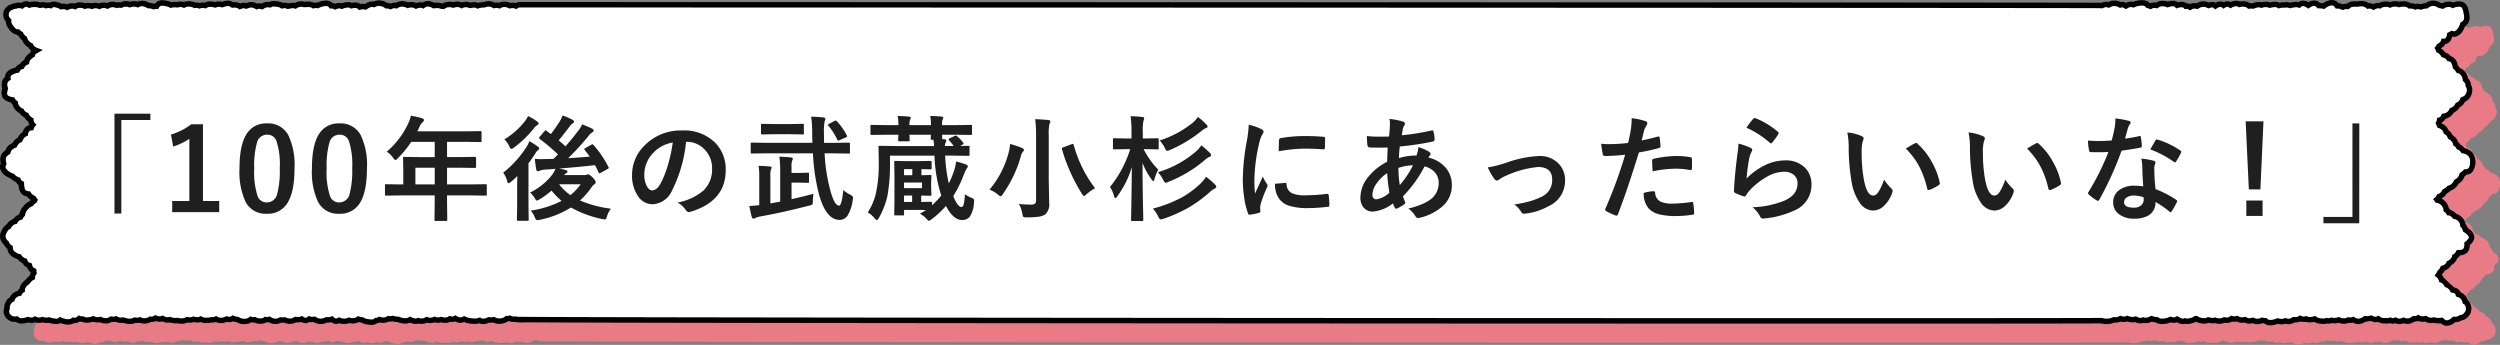 <svg xmlns="http://www.w3.org/2000/svg" width="459.034" height="63.317" viewBox="0 0 459.034 63.317"><rect x="0" y="0" width="459.034" height="63.317" fill="#808080" stroke="none"/><g transform="translate(-458.391 -364.091)"><path d="M36.858,76.056a2.086,2.086,0,0,0,1.025,1.153,3.236,3.236,0,0,0,.721.349,2.13,2.13,0,0,0,.752.565,2.929,2.929,0,0,0,.3.133,1.25,1.25,0,0,0,.592.649,1.909,1.909,0,0,0,.007.208,2.011,2.011,0,0,0,.507,1.432,1.535,1.535,0,0,0,.8.275,2.377,2.377,0,0,0,.882.781c.019.01.043.013.063.022a2.329,2.329,0,0,0,.2.314l-.064.124c-.047.034-.093.069-.138.1a2.893,2.893,0,0,0-.464.448A2.332,2.332,0,0,0,41,83.421a2.155,2.155,0,0,0-.55,1.157,1.523,1.523,0,0,0-.353.494,1.511,1.511,0,0,0-.4.161,1.77,1.77,0,0,0-.579.627,1.717,1.717,0,0,0-.455.168,2.068,2.068,0,0,0-.731.77,1.945,1.945,0,0,0-.806.913,1.684,1.684,0,0,0-.214,1.274,2.007,2.007,0,0,0,.608.866,1.707,1.707,0,0,0,.679.814,2.273,2.273,0,0,0,.078.5,1.861,1.861,0,0,0,1.043.993,1.767,1.767,0,0,0,.535.187q.06.077.122.15a1.835,1.835,0,0,0,.9.624,1.881,1.881,0,0,0,.143.311,1.236,1.236,0,0,0,.73.513,1.913,1.913,0,0,0,.224.554,1.088,1.088,0,0,0,.554.424c.014.125.028.25.049.373a1.57,1.57,0,0,0-.3.845,1.758,1.758,0,0,0-.6.472c-.109.13-.223.263-.326.4a2.059,2.059,0,0,0-.9,1.147,1.565,1.565,0,0,0-.04.334c-.019.011-.042.02-.059.032a1.458,1.458,0,0,0-.442.529,1.923,1.923,0,0,0-.953.461,1.8,1.8,0,0,0-.409.651,1.412,1.412,0,0,0-.188.1,1.9,1.9,0,0,0-.718,1.176,1.31,1.31,0,0,0,0,.376,1.417,1.417,0,0,0-.037,1.043,1.731,1.731,0,0,0,.894.869,1.758,1.758,0,0,0,.9.054,2.453,2.453,0,0,0,.256.177,2.706,2.706,0,0,0,1.811-.067,2.3,2.3,0,0,0,.825.1,1.111,1.111,0,0,0,.5-.166l.021.01a1.594,1.594,0,0,0,1.269.072l.052-.017a2.281,2.281,0,0,0,1.2.077c.012,0,.024-.01.037-.014a3.071,3.071,0,0,0,1.921.11,1.07,1.07,0,0,0,.121-.093,4,4,0,0,0,.6.217,2.171,2.171,0,0,0,1.563-.028,2.4,2.4,0,0,0,.226-.141.792.792,0,0,0,.281.039,1.383,1.383,0,0,0,.786-.363,1.357,1.357,0,0,0,.661.087,1.92,1.92,0,0,0,1.355.136,2.926,2.926,0,0,0,.592-.168c.027.013.049.034.077.045a2.169,2.169,0,0,0,1.242.082,2.1,2.1,0,0,0,1.232.224,1.973,1.973,0,0,0,.724-.294c.076.01.153.02.228.028a1.454,1.454,0,0,0,.66-.075,1.42,1.42,0,0,0,.147.09,2.116,2.116,0,0,0,1.181.117,4.422,4.422,0,0,0,.493.142,2.209,2.209,0,0,0,1.587-.1l.044-.029a1.67,1.67,0,0,0,.9-.035l.046-.014a2.066,2.066,0,0,0,.367.142,2.164,2.164,0,0,0,1.509-.234c.015-.008.028-.019.042-.028.032.006.063.017.094.021a1.238,1.238,0,0,0,.833-.226,1.817,1.817,0,0,0,1.236.118c.03-.01.058-.028.088-.04a1.768,1.768,0,0,0,.8.27,1.709,1.709,0,0,0,.507-.062,3.834,3.834,0,0,0,.465.13,2.521,2.521,0,0,0,1.005.029,1.158,1.158,0,0,0,.172.052,2.259,2.259,0,0,0,1.553-.2,1.957,1.957,0,0,0,1.086-.038c.029-.01.055-.03.084-.043a2.082,2.082,0,0,0,1.067.068,1.373,1.373,0,0,0,.268-.1,1.655,1.655,0,0,0,.984.236,3.944,3.944,0,0,0,.959-.107,1.683,1.683,0,0,0,.689-.068,1.5,1.5,0,0,0,.167-.081,2.006,2.006,0,0,0,.4.19,2.094,2.094,0,0,0,1.469-.149c.026-.012.047-.028.072-.042a2,2,0,0,0,.483.095,1.1,1.1,0,0,0,.679-.218,1.537,1.537,0,0,0,.486.157c.123.019.249.04.374.055a1.552,1.552,0,0,0,.189.124,2.352,2.352,0,0,0,1.622.167,1.78,1.78,0,0,0,.6-.311,1.432,1.432,0,0,0,.734.06,2.188,2.188,0,0,0,1.431.218,1.171,1.171,0,0,0,.522-.241,1.576,1.576,0,0,0,.666-.023c.018,0,.035-.016.053-.021l.006,0a2.045,2.045,0,0,0,1.435.35,2.4,2.4,0,0,0,.623-.254,2.243,2.243,0,0,0,.74,0,2.2,2.2,0,0,0,1.4.2,1.923,1.923,0,0,0,.592-.263,2.012,2.012,0,0,0,1.153-.1,1.147,1.147,0,0,0,.764.276,1.2,1.2,0,0,0,.6-.27,1.774,1.774,0,0,0,.971.055,2.365,2.365,0,0,0,.682.317,2.283,2.283,0,0,0,1.536-.223c.033.006.067.012.1.015a2.24,2.24,0,0,0,.881-.134,1.142,1.142,0,0,0,.712.377,1.226,1.226,0,0,0,.637-.168,1.22,1.22,0,0,0,.2.083,2.328,2.328,0,0,0,1.6-.086,2.329,2.329,0,0,0,1.167.039,1.673,1.673,0,0,0,.549-.258,1.763,1.763,0,0,0,.169.054,5.371,5.371,0,0,0,.586.117,1.909,1.909,0,0,0,.8.3,2.21,2.21,0,0,0,1.573-.092,1.138,1.138,0,0,0,.122-.1l.032,0a1.215,1.215,0,0,0,.592-.195,2.044,2.044,0,0,0,1.354-.006,1.384,1.384,0,0,0,.287-.152,2.031,2.031,0,0,0,.4.046.951.951,0,0,0,.367-.079,3.5,3.5,0,0,0,.34.089,2.486,2.486,0,0,0,.647.055,3.215,3.215,0,0,0,.764.234,1.994,1.994,0,0,0,1.43-.147l.03-.022c.011,0,.019.011.031.015a1.85,1.85,0,0,0,1.3.229.981.981,0,0,0,.118-.058,2.142,2.142,0,0,0,1.189.021,1.838,1.838,0,0,0,.4-.187,2,2,0,0,0,.31.1,1.947,1.947,0,0,0,1.14-.151,2.032,2.032,0,0,0,.45.115,1.727,1.727,0,0,0,.738-.1c.063.016.126.034.189.047a1.858,1.858,0,0,0,1.334-.117c.029-.019.058-.045.087-.066a2.016,2.016,0,0,0,.261.07,1.141,1.141,0,0,0,.741-.15,2.252,2.252,0,0,0,.669.288,1.393,1.393,0,0,0,.966-.17,2.059,2.059,0,0,0,.211.1,2.705,2.705,0,0,0,1.087.249,3.878,3.878,0,0,0,.589.051,2.753,2.753,0,0,0,.954-.148,2.428,2.428,0,0,0,.342.138,1.792,1.792,0,0,0,1.32-.239c.074.008.147.017.22.021a2.883,2.883,0,0,0,.722-.043,1.641,1.641,0,0,0,.237.123,2.389,2.389,0,0,0,1.654-.019,1.72,1.72,0,0,0,.481-.3,1.309,1.309,0,0,0,.56-.065,1.715,1.715,0,0,0,.3.132,1.545,1.545,0,0,0,.711.024l.111.055c.44.205,290.677.344,291.109.219a2.886,2.886,0,0,0,1.149.128,2.673,2.673,0,0,0,1.117-.273,2.188,2.188,0,0,0,1.091-.135,1.014,1.014,0,0,0,.139-.084,1.9,1.9,0,0,0,.99.084.9.9,0,0,0,.274-.1,3.179,3.179,0,0,0,.487.141,1.967,1.967,0,0,0,1.051-.029,1.6,1.6,0,0,0,1,.253,2.189,2.189,0,0,0,.378-.093c.009,0,.018.01.028.014a1.805,1.805,0,0,0,1.278-.151c.082-.034.162-.074.241-.115l.048.019a2.46,2.46,0,0,0,.912.171.845.845,0,0,0,.1.08,2.195,2.195,0,0,0,1.556.149,3.072,3.072,0,0,0,.844-.272,2.192,2.192,0,0,0,.616.116,1.111,1.111,0,0,0,.6-.167l0,0a1.853,1.853,0,0,0,1.278.368.984.984,0,0,0,.139-.052,2.307,2.307,0,0,0,1.341-.1,1.782,1.782,0,0,0,.623-.3c.045,0,.09-.008.135-.014a2.556,2.556,0,0,0,1.1.385,1.7,1.7,0,0,0,1.118-.156l.011,0a97.8,97.8,0,0,1,2.545.148,1.563,1.563,0,0,0,.37-.151,1.7,1.7,0,0,0,1.114-.087,2.132,2.132,0,0,0,.237-.149,1.841,1.841,0,0,0,1.013.005l.007,0a1.555,1.555,0,0,0,1.209.222l.232-.043c.064.041.129.08.195.114a1.682,1.682,0,0,0,1.242.017,1.892,1.892,0,0,0,.739.206,2.141,2.141,0,0,0,.97-.211c.089.018.179.035.266.051a1.982,1.982,0,0,0,.352.032.927.927,0,0,0,.264.206,2.223,2.223,0,0,0,1.585-.027,3.892,3.892,0,0,0,.379-.134c.114.027.229.05.342.072a1.752,1.752,0,0,0,1.063-.1,2.552,2.552,0,0,0,.518.112,1.512,1.512,0,0,0,1-.324l.023,0a1.921,1.921,0,0,0,1.212-.239,1.408,1.408,0,0,0,1.075.094,1.911,1.911,0,0,0,1.265.072c.1-.021.2-.047.3-.077a1.657,1.657,0,0,0,.829.348,2.373,2.373,0,0,0,1.284-.013,2.166,2.166,0,0,0,.437.032,1.7,1.7,0,0,0,.533-.116,2.206,2.206,0,0,0,1.332-.073,2.361,2.361,0,0,0,1.142.208,1.75,1.75,0,0,0,.625-.191,1.426,1.426,0,0,0,.864-.063,2.465,2.465,0,0,0,.72.3,1.937,1.937,0,0,0,1.406-.4c.036-.021.064-.047.1-.07a1.966,1.966,0,0,0,1.092-.09,2.157,2.157,0,0,0,.535.212,1.2,1.2,0,0,0,.763-.1,1.718,1.718,0,0,0,1.03.356,3.11,3.11,0,0,0,1.195-.082.906.906,0,0,0,.45.119,1.156,1.156,0,0,0,.489-.13,2.46,2.46,0,0,0,.35.148,1.632,1.632,0,0,0,1.166-.131,1.672,1.672,0,0,0,1.031.123,2.374,2.374,0,0,0,.807-.4,1.55,1.55,0,0,0,.676-.082,1.382,1.382,0,0,0,.175-.093c.029.018.058.042.087.057a1.842,1.842,0,0,0,1.274.086,1.937,1.937,0,0,0,.373.21,1.908,1.908,0,0,0,1.129.039,2.59,2.59,0,0,0,1.029.121,3.464,3.464,0,0,0,.4-.044,1.424,1.424,0,0,0,.9.483,2.126,2.126,0,0,0,1.381-.657,1.965,1.965,0,0,0,1-.187,1.25,1.25,0,0,0,.18-.122,1.6,1.6,0,0,0,.52-.14,1.939,1.939,0,0,0,.9-1.064,1.8,1.8,0,0,0-.173-1.335,1.053,1.053,0,0,0-.4-.4,2,2,0,0,0-.584-1,2.025,2.025,0,0,0-.684-.366.863.863,0,0,0-.224-.445,1.411,1.411,0,0,0-.8-.338,2.081,2.081,0,0,0-.943-.916,1.307,1.307,0,0,0-.128-.04,2.028,2.028,0,0,0-.7-.77.985.985,0,0,0-.267-.119v0a1.867,1.867,0,0,0-.6-.9,3.21,3.21,0,0,0,.315-.555c.017-.012.039-.022.055-.034a1.606,1.606,0,0,0,.475-.674,1.671,1.671,0,0,0,.98-.638,1.938,1.938,0,0,0,.126-.256,2.124,2.124,0,0,0,.909-.8,1.428,1.428,0,0,0,.153-.421,1.562,1.562,0,0,0,.67-.731,1.811,1.811,0,0,0,1.266-.383,1.757,1.757,0,0,0,.331-1.245,1.7,1.7,0,0,0,.231-.2c.29-.308.624-.628.605-1.013a1.611,1.611,0,0,0-.642-1.016,2.556,2.556,0,0,0-.474-.334,1.92,1.92,0,0,0-.414-.781c-.019-.021-.047-.037-.068-.056a1.99,1.99,0,0,0-.045-.294,2.183,2.183,0,0,0-1.027-1.221,1.212,1.212,0,0,0-.429-.144,2.154,2.154,0,0,0-.609-.53,1.083,1.083,0,0,0-.475-.136,1.281,1.281,0,0,0-.468-.524c0-.017,0-.035,0-.052a2.181,2.181,0,0,0-.8-1.367,1.918,1.918,0,0,0-.839-.339c-.025-.041-.057-.082-.088-.124a1.712,1.712,0,0,0,.448-.586c.046-.014.1-.024.139-.041a1.792,1.792,0,0,0,.854-.843c.083-.043.164-.088.242-.136a2.474,2.474,0,0,0,.583-.479,1.7,1.7,0,0,0,.387-.139,2.182,2.182,0,0,0,.93-1.02c.013-.006.026-.011.038-.018a2.154,2.154,0,0,0,1-1.2c.005-.02,0-.041.008-.062a3.739,3.739,0,0,0,.508-.415c.041-.038.071-.079.107-.118a1.344,1.344,0,0,0,.864-.287,2.06,2.06,0,0,0,.493-1.472,2.014,2.014,0,0,0-.424-1.479,2.4,2.4,0,0,0-1.361-.692,1.636,1.636,0,0,0-.8-.666,1.464,1.464,0,0,0-.537-.58c-.011-.057-.017-.119-.033-.172a2.056,2.056,0,0,0-.98-1.105,1.79,1.79,0,0,0-.375-.621,1.824,1.824,0,0,0-.372-.283,1.749,1.749,0,0,0-.3-.57,2.2,2.2,0,0,0-.922-.613c-.057-.144-.115-.29-.18-.43a1.192,1.192,0,0,0,.072-.12,1.484,1.484,0,0,0,.1-.431c.05-.014.1-.024.148-.041a1.242,1.242,0,0,0,.647-.677,1.928,1.928,0,0,0,.317-.055,1.974,1.974,0,0,0,1.1-.911.979.979,0,0,0,.058-.126,1.987,1.987,0,0,0,.208-.072,1.954,1.954,0,0,0,.861-.883,2.124,2.124,0,0,0,.514-.327,1.677,1.677,0,0,0,.426-.678,1.861,1.861,0,0,0,.739-.453,2.047,2.047,0,0,0,.5-1.417,1.665,1.665,0,0,0-.25-.744c0-.02.008-.039.009-.059a1.437,1.437,0,0,0-.52-1.009h0c0-.012,0-.025,0-.037a2.07,2.07,0,0,0-.728-1.349,1.219,1.219,0,0,0-.566-.27c-.031-.049-.062-.1-.094-.144a2.6,2.6,0,0,0-.458-.522c-.006-.024-.007-.046-.014-.071-.14-.507-.265-1.066-.7-1.31a1.275,1.275,0,0,0-.452-.14.8.8,0,0,0-.07-.126,1.679,1.679,0,0,0-.952-.567,2.217,2.217,0,0,0-.836-.82c-.016-.008-.036-.012-.052-.02a1.619,1.619,0,0,0-.159-.376,1.278,1.278,0,0,0,.219-.366,1.862,1.862,0,0,0,.711-.593,1.231,1.231,0,0,0,.142-.3.974.974,0,0,0,.612-.155,1.552,1.552,0,0,0,.495-1.04,3.668,3.668,0,0,0,.4-.214,1.127,1.127,0,0,0,.658.031,2.058,2.058,0,0,0,1.071-1.068,3.006,3.006,0,0,0,.274-.663,2.175,2.175,0,0,0,.459-.363,1.612,1.612,0,0,0,.281-1.256,1.5,1.5,0,0,0-.085-.415,1.771,1.771,0,0,0-.061-.379c-.127-.461-.24-.971-.636-1.192a1.983,1.983,0,0,0-1.412-.032,3.433,3.433,0,0,0-.386.125,1.351,1.351,0,0,0-.616-.2,2.183,2.183,0,0,0-1.243.335,1.843,1.843,0,0,0-.207-.054c-.111-.02-.225-.041-.338-.058l-.015-.009a2.119,2.119,0,0,0-1.483-.377,2.463,2.463,0,0,0-.954.456,2.737,2.737,0,0,0-.763.127,1.625,1.625,0,0,0-.228.083,1.98,1.98,0,0,0-.633-.106.94.94,0,0,0-.388.088,2.246,2.246,0,0,0-.985-.189c-.024,0-.045,0-.068,0l-.014-.013a2.01,2.01,0,0,0-1.479-.322,1.909,1.909,0,0,0-.478.086,1.262,1.262,0,0,0-.308-.092,2.494,2.494,0,0,0-1.325.168,2.255,2.255,0,0,0-1.581-.006,1.12,1.12,0,0,0-.3.159,1.37,1.37,0,0,0-.211-.034,1.8,1.8,0,0,0-.942.267,1.574,1.574,0,0,0-.716-.213,1.422,1.422,0,0,0-.279.029l-.014-.011a1.8,1.8,0,0,0-1.379-.411c-.236.019-.481.035-.711.075a2.048,2.048,0,0,0-1.412.252,2.278,2.278,0,0,0-.208.173.96.96,0,0,0-.205-.024,1.959,1.959,0,0,0-.69.162,4,4,0,0,0-.517-.184,1.541,1.541,0,0,0-.533-.061,1.261,1.261,0,0,0-.7-.551,2.073,2.073,0,0,0-1.434.375,3.544,3.544,0,0,0-.337.224,1.781,1.781,0,0,0-.289-.051,5.3,5.3,0,0,0-.613-.037,1.206,1.206,0,0,0-.711-.442,1.829,1.829,0,0,0-1.206.4,1.571,1.571,0,0,0-1.09-.37,1.294,1.294,0,0,0-.591.3,1.7,1.7,0,0,0-.865-.071,5.427,5.427,0,0,0-.773.153,1.788,1.788,0,0,0-.984-.084,3.073,3.073,0,0,0-.773.036c-.1.016-.21.039-.313.065-.017-.013-.031-.027-.049-.038a1.9,1.9,0,0,0-1.353-.1c-.092.019-.183.045-.274.071-.015-.006-.029-.014-.044-.02a2.208,2.208,0,0,0-1.492.011c-.04-.014-.081-.034-.121-.044a2.109,2.109,0,0,0-1.4.2c-.085-.01-.171-.019-.255-.023a2.814,2.814,0,0,0-.5.021,1.306,1.306,0,0,0-.483-.284,2.3,2.3,0,0,0-1.284-.01.88.88,0,0,0-.277-.135,1.967,1.967,0,0,0-1.356.279.983.983,0,0,0-.572-.214,1.306,1.306,0,0,0-.706.243.889.889,0,0,0-.438-.211,1.609,1.609,0,0,0-1.052.318.762.762,0,0,0-.291-.185,1.46,1.46,0,0,0-.962.093,2.32,2.32,0,0,0-.886-.257,2.085,2.085,0,0,0-1.224.378,1.985,1.985,0,0,0-.847-.02,1.43,1.43,0,0,0-.454.2c-.038-.024-.075-.053-.114-.074a1.088,1.088,0,0,0-.672-.1.841.841,0,0,0-.264-.2,1.91,1.91,0,0,0-1.346.036.916.916,0,0,0-.317-.233,2.022,2.022,0,0,0-1.42.1,2.234,2.234,0,0,0-1.341-.149,2.033,2.033,0,0,0-.663.314,1.8,1.8,0,0,0-.871.022,1.586,1.586,0,0,0-.273.124,1.926,1.926,0,0,0-.446-.156.918.918,0,0,0-.25-.249,2.225,2.225,0,0,0-1.579-.15,3.14,3.14,0,0,0-.846.27,1.5,1.5,0,0,0-.8-.032,2.352,2.352,0,0,0-.577.26,1.248,1.248,0,0,0-.865-.244.928.928,0,0,0-.18.057,2.243,2.243,0,0,0-1.261-.3,2.161,2.161,0,0,0-.856.3,1.377,1.377,0,0,0-.7-.068,2.239,2.239,0,0,0-.5.169c-.231-.083-290.216-.134-290.457-.143a1.3,1.3,0,0,0-.771.246c-.01,0-.021-.012-.032-.017a1.877,1.877,0,0,0-1.105-.046,2.292,2.292,0,0,0-1.131-.258,1.807,1.807,0,0,0-.789.254l-.029-.01a1.5,1.5,0,0,0-.9-.024c-.1-.049-.2-.1-.306-.14a1.8,1.8,0,0,0-1.432-.03l-.134.048a3.043,3.043,0,0,0-.809.069,1.7,1.7,0,0,0-.351.1,1.607,1.607,0,0,0-1.028-.14c-.125.021-.254.04-.381.064a2.1,2.1,0,0,0-1.142-.131,1.819,1.819,0,0,0-.407.14,1.736,1.736,0,0,0-1.366-.124l-.207.058a2.089,2.089,0,0,0-1.456.028,1.064,1.064,0,0,0-.328.2,2.671,2.671,0,0,0-.271,0,2.552,2.552,0,0,0-.981-.168,3.152,3.152,0,0,0-.517.043,2.358,2.358,0,0,0-1-.33,1.462,1.462,0,0,0-.975.324,1.183,1.183,0,0,0-.45-.1,2.163,2.163,0,0,0-.835.175,1.647,1.647,0,0,0-.431-.18,2.133,2.133,0,0,0-1.095.058,2.421,2.421,0,0,0-1.186-.256,1.957,1.957,0,0,0-.912.322,1.432,1.432,0,0,0-.223-.042,1.837,1.837,0,0,0-.852.186,1.835,1.835,0,0,0-.725-.13c-.006,0-.01-.012-.016-.017a2.363,2.363,0,0,0-1.6-.452,2.076,2.076,0,0,0-.687.234.7.7,0,0,0-.08-.028,1.832,1.832,0,0,0-1.267.329c-.075.044-.147.094-.218.144a1.9,1.9,0,0,0-1.028.026,2.173,2.173,0,0,0-.189-.152,1.723,1.723,0,0,0-1.29-.11c-.028,0-.051.014-.077.021-.009-.005-.016-.013-.024-.018A1.776,1.776,0,0,0,99.5,46.2a1.686,1.686,0,0,0-.375.139A1.44,1.44,0,0,0,98,46.375l-.121.051a1.312,1.312,0,0,0-.725-.173.925.925,0,0,0-.328-.307,2.1,2.1,0,0,0-1.5,0,3.177,3.177,0,0,0-.653.259,1.655,1.655,0,0,0-.77.028,1.733,1.733,0,0,0-.995-.241,6.933,6.933,0,0,0-.723.042,1.94,1.94,0,0,0-.816-.072,2.08,2.08,0,0,0-.806.319,1.517,1.517,0,0,0-.725-.053,5.321,5.321,0,0,0-.639.119l-.006,0a1.439,1.439,0,0,0-1.037-.085,1.769,1.769,0,0,0-.763-.284,2.062,2.062,0,0,0-1.469.1l-.007.007a2.242,2.242,0,0,0-.575-.033,1.9,1.9,0,0,0-.884.355,2.058,2.058,0,0,0-.555-.089.974.974,0,0,0-.4.086c-.115-.062-.234-.119-.35-.172a1.579,1.579,0,0,0-1.256-.049c-.117.04-.237.08-.354.123-.03-.012-.059-.029-.089-.039a1.447,1.447,0,0,0-1.046.115,1.965,1.965,0,0,0-1.309-.267c-.018,0-.034.008-.051.011a2.476,2.476,0,0,0-.354-.2,2.03,2.03,0,0,0-1.52.116c-.015.005-.027.013-.041.018l-.1-.027a1.757,1.757,0,0,0-1.171.071,4.174,4.174,0,0,0-.711-.126,1.686,1.686,0,0,0-1.128.251.949.949,0,0,0-.124-.04,2.084,2.084,0,0,0-.952.078,1.072,1.072,0,0,0-.2-.065,2.178,2.178,0,0,0-.679-.021,1.2,1.2,0,0,0-.189-.094,2.31,2.31,0,0,0-1.613-.026,1.585,1.585,0,0,0-.142.07l-.055-.021a1.681,1.681,0,0,0-1.161-.021,2.954,2.954,0,0,0-.98,0,1.9,1.9,0,0,0-.215.045,1.994,1.994,0,0,0-.618-.24,2.19,2.19,0,0,0-1.562-.005,1.318,1.318,0,0,0-.426.448,1.34,1.34,0,0,0-.551.077,4.518,4.518,0,0,0-.435-.137,1.49,1.49,0,0,0-.5-.045l-.071-.041a2.106,2.106,0,0,0-1.488-.312,2.383,2.383,0,0,0-.427.164,1.493,1.493,0,0,0-.179-.062,2.24,2.24,0,0,0-1.278.075,2.171,2.171,0,0,0-.479-.134,2.006,2.006,0,0,0-1.109.216,2.262,2.262,0,0,0-.852.031,1.776,1.776,0,0,0-.723-.159,2,2,0,0,0-.945.289l-.182-.06a1.58,1.58,0,0,0-1.253.1l-.028.014c-.029-.009-.058-.021-.087-.029a1.836,1.836,0,0,0-1.322.017l0,0c-.023-.009-.042-.024-.066-.031a2.1,2.1,0,0,0-1.216.009c-.028-.014-.052-.036-.082-.048a2.056,2.056,0,0,0-1.435-.039,1.592,1.592,0,0,0-.276.152,1.364,1.364,0,0,0-.328-.1,1.827,1.827,0,0,0-1.108.234,1.915,1.915,0,0,0-.81-.161,1.275,1.275,0,0,0-.292.051,1.7,1.7,0,0,0-.428-.211,1.824,1.824,0,0,0-1.294-.138.96.96,0,0,0-.2.137,1.538,1.538,0,0,0-.867.013,1.726,1.726,0,0,0-1.117-.058,2.636,2.636,0,0,0-1.11-.173,2.848,2.848,0,0,0-.839.133,1,1,0,0,0-.609-.19,1.333,1.333,0,0,0-.733.335c-.085-.02-.17-.038-.254-.054a1.469,1.469,0,0,0-.874.076,2.333,2.333,0,0,0-.82.23,1.6,1.6,0,0,0-.888.785,1.641,1.641,0,0,0,.021,1.22,1.494,1.494,0,0,0,.342.434,1.619,1.619,0,0,0,.351,1.116c.319.43.643.916,1.144,1a1.179,1.179,0,0,0,.225.011,2.1,2.1,0,0,0,.509.371,1.929,1.929,0,0,0,.695.817,2.218,2.218,0,0,0,.895,1.192,1.143,1.143,0,0,0,.236.12,1.7,1.7,0,0,0,.333.476,2.036,2.036,0,0,0,.7.415,2.156,2.156,0,0,0-.422.288,1.05,1.05,0,0,0-.307.522,2.453,2.453,0,0,0-.671.548,1.347,1.347,0,0,0-.386.774,1.689,1.689,0,0,0-.869.806v0c-.065.016-.131.029-.193.051a1.208,1.208,0,0,0-.634.613,1.939,1.939,0,0,0-.474.118c-.469.185-.992.363-1.174.782a1.187,1.187,0,0,0-.072.611,1.375,1.375,0,0,0-.56.7,1.78,1.78,0,0,0,.07,1.152c-.011.04-.027.075-.036.118a1.759,1.759,0,0,0,.017,1.339,1.937,1.937,0,0,0,1.246.637c.036.007.073.01.109.016a1.123,1.123,0,0,0,.5.561c0,.047,0,.1.012.142a2.06,2.06,0,0,0,.89,1.223,1.113,1.113,0,0,0,.261.125,1.274,1.274,0,0,0,.344.451,2.323,2.323,0,0,0,.532.3.974.974,0,0,0,.049.108,2.113,2.113,0,0,0,.792.79,1.266,1.266,0,0,0,.326.877,1.716,1.716,0,0,0-.275.531,1.155,1.155,0,0,0-.678.261,1.494,1.494,0,0,0-.412.856,1.254,1.254,0,0,0-.3.175,2.316,2.316,0,0,0-.689.939,1.586,1.586,0,0,0-.184.077,2.1,2.1,0,0,0-.795.907,2.076,2.076,0,0,0-.962.669,1.853,1.853,0,0,0-.269.592,2.282,2.282,0,0,0-.653.563,2.237,2.237,0,0,0-.113,1.585A1.144,1.144,0,0,0,36.858,76.056Z" transform="translate(427.051 322.889)" fill="#e97b87"/><path d="M36.858,76.056a2.086,2.086,0,0,0,1.025,1.153,3.236,3.236,0,0,0,.721.349,2.13,2.13,0,0,0,.752.565,2.929,2.929,0,0,0,.3.133,1.25,1.25,0,0,0,.592.649,1.909,1.909,0,0,0,.007.208,2.011,2.011,0,0,0,.507,1.432,1.535,1.535,0,0,0,.8.275,2.377,2.377,0,0,0,.882.781c.019.01.043.013.063.022a2.329,2.329,0,0,0,.2.314l-.064.124c-.047.034-.093.069-.138.1a2.893,2.893,0,0,0-.464.448A2.332,2.332,0,0,0,41,83.421a2.155,2.155,0,0,0-.55,1.157,1.523,1.523,0,0,0-.353.494,1.511,1.511,0,0,0-.4.161,1.77,1.77,0,0,0-.579.627,1.717,1.717,0,0,0-.455.168,2.068,2.068,0,0,0-.731.77,1.945,1.945,0,0,0-.806.913,1.684,1.684,0,0,0-.214,1.274,2.007,2.007,0,0,0,.608.866,1.707,1.707,0,0,0,.679.814,2.273,2.273,0,0,0,.078.5,1.861,1.861,0,0,0,1.043.993,1.767,1.767,0,0,0,.535.187q.06.077.122.15a1.835,1.835,0,0,0,.9.624,1.881,1.881,0,0,0,.143.311,1.236,1.236,0,0,0,.73.513,1.913,1.913,0,0,0,.224.554,1.088,1.088,0,0,0,.554.424c.014.125.028.25.049.373a1.57,1.57,0,0,0-.3.845,1.758,1.758,0,0,0-.6.472c-.109.13-.223.263-.326.4a2.059,2.059,0,0,0-.9,1.147,1.565,1.565,0,0,0-.04.334c-.019.011-.042.02-.059.032a1.458,1.458,0,0,0-.442.529,1.923,1.923,0,0,0-.953.461,1.8,1.8,0,0,0-.409.651,1.412,1.412,0,0,0-.188.1,1.9,1.9,0,0,0-.718,1.176,1.31,1.31,0,0,0,0,.376,1.417,1.417,0,0,0-.037,1.043,1.731,1.731,0,0,0,.894.869,1.758,1.758,0,0,0,.9.054,2.453,2.453,0,0,0,.256.177,2.706,2.706,0,0,0,1.811-.067,2.3,2.3,0,0,0,.825.1,1.111,1.111,0,0,0,.5-.166l.021.01a1.594,1.594,0,0,0,1.269.072l.052-.017a2.281,2.281,0,0,0,1.2.077c.012,0,.024-.01.037-.014a3.071,3.071,0,0,0,1.921.11,1.07,1.07,0,0,0,.121-.093,4,4,0,0,0,.6.217,2.171,2.171,0,0,0,1.563-.028,2.4,2.4,0,0,0,.226-.141.792.792,0,0,0,.281.039,1.383,1.383,0,0,0,.786-.363,1.357,1.357,0,0,0,.661.087,1.92,1.92,0,0,0,1.355.136,2.926,2.926,0,0,0,.592-.168c.027.013.049.034.077.045a2.169,2.169,0,0,0,1.242.082,2.1,2.1,0,0,0,1.232.224,1.973,1.973,0,0,0,.724-.294c.076.01.153.02.228.028a1.454,1.454,0,0,0,.66-.075,1.42,1.42,0,0,0,.147.09,2.116,2.116,0,0,0,1.181.117,4.422,4.422,0,0,0,.493.142,2.209,2.209,0,0,0,1.587-.1l.044-.029a1.67,1.67,0,0,0,.9-.035l.046-.014a2.066,2.066,0,0,0,.367.142,2.164,2.164,0,0,0,1.509-.234c.015-.008.028-.019.042-.028.032.006.063.017.094.021a1.238,1.238,0,0,0,.833-.226,1.817,1.817,0,0,0,1.236.118c.03-.01.058-.028.088-.04a1.768,1.768,0,0,0,.8.27,1.709,1.709,0,0,0,.507-.062,3.834,3.834,0,0,0,.465.13,2.521,2.521,0,0,0,1.005.029,1.158,1.158,0,0,0,.172.052,2.259,2.259,0,0,0,1.553-.2,1.957,1.957,0,0,0,1.086-.038c.029-.01.055-.03.084-.043a2.082,2.082,0,0,0,1.067.068,1.373,1.373,0,0,0,.268-.1,1.655,1.655,0,0,0,.984.236,3.944,3.944,0,0,0,.959-.107,1.683,1.683,0,0,0,.689-.068,1.5,1.5,0,0,0,.167-.081,2.006,2.006,0,0,0,.4.19,2.094,2.094,0,0,0,1.469-.149c.026-.012.047-.028.072-.042a2,2,0,0,0,.483.095,1.1,1.1,0,0,0,.679-.218,1.537,1.537,0,0,0,.486.157c.123.019.249.04.374.055a1.552,1.552,0,0,0,.189.124,2.352,2.352,0,0,0,1.622.167,1.78,1.78,0,0,0,.6-.311,1.432,1.432,0,0,0,.734.06,2.188,2.188,0,0,0,1.431.218,1.171,1.171,0,0,0,.522-.241,1.576,1.576,0,0,0,.666-.023c.018,0,.035-.016.053-.021l.006,0a2.045,2.045,0,0,0,1.435.35,2.4,2.4,0,0,0,.623-.254,2.243,2.243,0,0,0,.74,0,2.2,2.2,0,0,0,1.4.2,1.923,1.923,0,0,0,.592-.263,2.012,2.012,0,0,0,1.153-.1,1.147,1.147,0,0,0,.764.276,1.2,1.2,0,0,0,.6-.27,1.774,1.774,0,0,0,.971.055,2.365,2.365,0,0,0,.682.317,2.283,2.283,0,0,0,1.536-.223c.033.006.067.012.1.015a2.24,2.24,0,0,0,.881-.134,1.142,1.142,0,0,0,.712.377,1.226,1.226,0,0,0,.637-.168,1.22,1.22,0,0,0,.2.083,2.328,2.328,0,0,0,1.6-.086,2.329,2.329,0,0,0,1.167.039,1.673,1.673,0,0,0,.549-.258,1.763,1.763,0,0,0,.169.054,5.371,5.371,0,0,0,.586.117,1.909,1.909,0,0,0,.8.3,2.21,2.21,0,0,0,1.573-.092,1.138,1.138,0,0,0,.122-.1l.032,0a1.215,1.215,0,0,0,.592-.195,2.044,2.044,0,0,0,1.354-.006,1.384,1.384,0,0,0,.287-.152,2.031,2.031,0,0,0,.4.046.951.951,0,0,0,.367-.079,3.5,3.5,0,0,0,.34.089,2.486,2.486,0,0,0,.647.055,3.215,3.215,0,0,0,.764.234,1.994,1.994,0,0,0,1.43-.147l.03-.022c.011,0,.019.011.031.015a1.85,1.85,0,0,0,1.3.229.981.981,0,0,0,.118-.058,2.142,2.142,0,0,0,1.189.021,1.838,1.838,0,0,0,.4-.187,2,2,0,0,0,.31.1,1.947,1.947,0,0,0,1.14-.151,2.032,2.032,0,0,0,.45.115,1.727,1.727,0,0,0,.738-.1c.063.016.126.034.189.047a1.858,1.858,0,0,0,1.334-.117c.029-.019.058-.045.087-.066a2.016,2.016,0,0,0,.261.07,1.141,1.141,0,0,0,.741-.15,2.252,2.252,0,0,0,.669.288,1.393,1.393,0,0,0,.966-.17,2.059,2.059,0,0,0,.211.1,2.705,2.705,0,0,0,1.087.249,3.878,3.878,0,0,0,.589.051,2.753,2.753,0,0,0,.954-.148,2.428,2.428,0,0,0,.342.138,1.792,1.792,0,0,0,1.32-.239c.074.008.147.017.22.021a2.883,2.883,0,0,0,.722-.043,1.641,1.641,0,0,0,.237.123,2.389,2.389,0,0,0,1.654-.019,1.72,1.72,0,0,0,.481-.3,1.309,1.309,0,0,0,.56-.065,1.715,1.715,0,0,0,.3.132,1.545,1.545,0,0,0,.711.024l.111.055c.44.205,290.677.344,291.109.219a2.886,2.886,0,0,0,1.149.128,2.673,2.673,0,0,0,1.117-.273,2.188,2.188,0,0,0,1.091-.135,1.014,1.014,0,0,0,.139-.084,1.9,1.9,0,0,0,.99.084.9.9,0,0,0,.274-.1,3.179,3.179,0,0,0,.487.141,1.967,1.967,0,0,0,1.051-.029,1.6,1.6,0,0,0,1,.253,2.189,2.189,0,0,0,.378-.093c.009,0,.018.01.028.014a1.805,1.805,0,0,0,1.278-.151c.082-.034.162-.074.241-.115l.048.019a2.46,2.46,0,0,0,.912.171.845.845,0,0,0,.1.08,2.195,2.195,0,0,0,1.556.149,3.072,3.072,0,0,0,.844-.272,2.192,2.192,0,0,0,.616.116,1.111,1.111,0,0,0,.6-.167l0,0a1.853,1.853,0,0,0,1.278.368.984.984,0,0,0,.139-.052,2.307,2.307,0,0,0,1.341-.1,1.782,1.782,0,0,0,.623-.3c.045,0,.09-.008.135-.014a2.556,2.556,0,0,0,1.1.385,1.7,1.7,0,0,0,1.118-.156l.011,0a97.8,97.8,0,0,1,2.545.148,1.563,1.563,0,0,0,.37-.151,1.7,1.7,0,0,0,1.114-.087,2.132,2.132,0,0,0,.237-.149,1.841,1.841,0,0,0,1.013.005l.007,0a1.555,1.555,0,0,0,1.209.222l.232-.043c.064.041.129.08.195.114a1.682,1.682,0,0,0,1.242.017,1.892,1.892,0,0,0,.739.206,2.141,2.141,0,0,0,.97-.211c.089.018.179.035.266.051a1.982,1.982,0,0,0,.352.032.927.927,0,0,0,.264.206,2.223,2.223,0,0,0,1.585-.027,3.892,3.892,0,0,0,.379-.134c.114.027.229.05.342.072a1.752,1.752,0,0,0,1.063-.1,2.552,2.552,0,0,0,.518.112,1.512,1.512,0,0,0,1-.324l.023,0a1.921,1.921,0,0,0,1.212-.239,1.408,1.408,0,0,0,1.075.094,1.911,1.911,0,0,0,1.265.072c.1-.021.2-.047.3-.077a1.657,1.657,0,0,0,.829.348,2.373,2.373,0,0,0,1.284-.013,2.166,2.166,0,0,0,.437.032,1.7,1.7,0,0,0,.533-.116,2.206,2.206,0,0,0,1.332-.073,2.361,2.361,0,0,0,1.142.208,1.75,1.75,0,0,0,.625-.191,1.426,1.426,0,0,0,.864-.063,2.465,2.465,0,0,0,.72.3,1.937,1.937,0,0,0,1.406-.4c.036-.021.064-.047.1-.07a1.966,1.966,0,0,0,1.092-.09,2.157,2.157,0,0,0,.535.212,1.2,1.2,0,0,0,.763-.1,1.718,1.718,0,0,0,1.03.356,3.11,3.11,0,0,0,1.195-.082.906.906,0,0,0,.45.119,1.156,1.156,0,0,0,.489-.13,2.46,2.46,0,0,0,.35.148,1.632,1.632,0,0,0,1.166-.131,1.672,1.672,0,0,0,1.031.123,2.374,2.374,0,0,0,.807-.4,1.55,1.55,0,0,0,.676-.082,1.382,1.382,0,0,0,.175-.093c.029.018.058.042.087.057a1.842,1.842,0,0,0,1.274.086,1.937,1.937,0,0,0,.373.21,1.908,1.908,0,0,0,1.129.039,2.59,2.59,0,0,0,1.029.121,3.464,3.464,0,0,0,.4-.044,1.424,1.424,0,0,0,.9.483,2.126,2.126,0,0,0,1.381-.657,1.965,1.965,0,0,0,1-.187,1.25,1.25,0,0,0,.18-.122,1.6,1.6,0,0,0,.52-.14,1.939,1.939,0,0,0,.9-1.064,1.8,1.8,0,0,0-.173-1.335,1.053,1.053,0,0,0-.4-.4,2,2,0,0,0-.584-1,2.025,2.025,0,0,0-.684-.366.863.863,0,0,0-.224-.445,1.411,1.411,0,0,0-.8-.338,2.081,2.081,0,0,0-.943-.916,1.307,1.307,0,0,0-.128-.04,2.028,2.028,0,0,0-.7-.77.985.985,0,0,0-.267-.119v0a1.867,1.867,0,0,0-.6-.9,3.21,3.21,0,0,0,.315-.555c.017-.012.039-.022.055-.034a1.606,1.606,0,0,0,.475-.674,1.671,1.671,0,0,0,.98-.638,1.938,1.938,0,0,0,.126-.256,2.124,2.124,0,0,0,.909-.8,1.428,1.428,0,0,0,.153-.421,1.562,1.562,0,0,0,.67-.731,1.811,1.811,0,0,0,1.266-.383,1.757,1.757,0,0,0,.331-1.245,1.7,1.7,0,0,0,.231-.2c.29-.308.624-.628.605-1.013a1.611,1.611,0,0,0-.642-1.016,2.556,2.556,0,0,0-.474-.334,1.92,1.92,0,0,0-.414-.781c-.019-.021-.047-.037-.068-.056a1.99,1.99,0,0,0-.045-.294,2.183,2.183,0,0,0-1.027-1.221,1.212,1.212,0,0,0-.429-.144,2.154,2.154,0,0,0-.609-.53,1.083,1.083,0,0,0-.475-.136,1.281,1.281,0,0,0-.468-.524c0-.017,0-.035,0-.052a2.181,2.181,0,0,0-.8-1.367,1.918,1.918,0,0,0-.839-.339c-.025-.041-.057-.082-.088-.124a1.712,1.712,0,0,0,.448-.586c.046-.014.1-.024.139-.041a1.792,1.792,0,0,0,.854-.843c.083-.043.164-.088.242-.136a2.474,2.474,0,0,0,.583-.479,1.7,1.7,0,0,0,.387-.139,2.182,2.182,0,0,0,.93-1.02c.013-.006.026-.011.038-.018a2.154,2.154,0,0,0,1-1.2c.005-.02,0-.041.008-.062a3.739,3.739,0,0,0,.508-.415c.041-.038.071-.079.107-.118a1.344,1.344,0,0,0,.864-.287,2.06,2.06,0,0,0,.493-1.472,2.014,2.014,0,0,0-.424-1.479,2.4,2.4,0,0,0-1.361-.692,1.636,1.636,0,0,0-.8-.666,1.464,1.464,0,0,0-.537-.58c-.011-.057-.017-.119-.033-.172a2.056,2.056,0,0,0-.98-1.105,1.79,1.79,0,0,0-.375-.621,1.824,1.824,0,0,0-.372-.283,1.749,1.749,0,0,0-.3-.57,2.2,2.2,0,0,0-.922-.613c-.057-.144-.115-.29-.18-.43a1.192,1.192,0,0,0,.072-.12,1.484,1.484,0,0,0,.1-.431c.05-.014.1-.024.148-.041a1.242,1.242,0,0,0,.647-.677,1.928,1.928,0,0,0,.317-.055,1.974,1.974,0,0,0,1.1-.911.979.979,0,0,0,.058-.126,1.987,1.987,0,0,0,.208-.072,1.954,1.954,0,0,0,.861-.883,2.124,2.124,0,0,0,.514-.327,1.677,1.677,0,0,0,.426-.678,1.861,1.861,0,0,0,.739-.453,2.047,2.047,0,0,0,.5-1.417,1.665,1.665,0,0,0-.25-.744c0-.02.008-.039.009-.059a1.437,1.437,0,0,0-.52-1.009h0c0-.012,0-.025,0-.037a2.07,2.07,0,0,0-.728-1.349,1.219,1.219,0,0,0-.566-.27c-.031-.049-.062-.1-.094-.144a2.6,2.6,0,0,0-.458-.522c-.006-.024-.007-.046-.014-.071-.14-.507-.265-1.066-.7-1.31a1.275,1.275,0,0,0-.452-.14.8.8,0,0,0-.07-.126,1.679,1.679,0,0,0-.952-.567,2.217,2.217,0,0,0-.836-.82c-.016-.008-.036-.012-.052-.02a1.619,1.619,0,0,0-.159-.376,1.278,1.278,0,0,0,.219-.366,1.862,1.862,0,0,0,.711-.593,1.231,1.231,0,0,0,.142-.3.974.974,0,0,0,.612-.155,1.552,1.552,0,0,0,.495-1.04,3.668,3.668,0,0,0,.4-.214,1.127,1.127,0,0,0,.658.031,2.058,2.058,0,0,0,1.071-1.068,3.006,3.006,0,0,0,.274-.663,2.175,2.175,0,0,0,.459-.363,1.612,1.612,0,0,0,.281-1.256,1.5,1.5,0,0,0-.085-.415,1.771,1.771,0,0,0-.061-.379c-.127-.461-.24-.971-.636-1.192a1.983,1.983,0,0,0-1.412-.032,3.433,3.433,0,0,0-.386.125,1.351,1.351,0,0,0-.616-.2,2.183,2.183,0,0,0-1.243.335,1.843,1.843,0,0,0-.207-.054c-.111-.02-.225-.041-.338-.058l-.015-.009a2.119,2.119,0,0,0-1.483-.377,2.463,2.463,0,0,0-.954.456,2.737,2.737,0,0,0-.763.127,1.625,1.625,0,0,0-.228.083,1.98,1.98,0,0,0-.633-.106.94.94,0,0,0-.388.088,2.246,2.246,0,0,0-.985-.189c-.024,0-.045,0-.068,0l-.014-.013a2.01,2.01,0,0,0-1.479-.322,1.909,1.909,0,0,0-.478.086,1.262,1.262,0,0,0-.308-.092,2.494,2.494,0,0,0-1.325.168,2.255,2.255,0,0,0-1.581-.006,1.12,1.12,0,0,0-.3.159,1.37,1.37,0,0,0-.211-.034,1.8,1.8,0,0,0-.942.267,1.574,1.574,0,0,0-.716-.213,1.422,1.422,0,0,0-.279.029l-.014-.011a1.8,1.8,0,0,0-1.379-.411c-.236.019-.481.035-.711.075a2.048,2.048,0,0,0-1.412.252,2.278,2.278,0,0,0-.208.173.96.96,0,0,0-.205-.024,1.959,1.959,0,0,0-.69.162,4,4,0,0,0-.517-.184,1.541,1.541,0,0,0-.533-.061,1.261,1.261,0,0,0-.7-.551,2.073,2.073,0,0,0-1.434.375,3.544,3.544,0,0,0-.337.224,1.781,1.781,0,0,0-.289-.051,5.3,5.3,0,0,0-.613-.037,1.206,1.206,0,0,0-.711-.442,1.829,1.829,0,0,0-1.206.4,1.571,1.571,0,0,0-1.09-.37,1.294,1.294,0,0,0-.591.3,1.7,1.7,0,0,0-.865-.071,5.427,5.427,0,0,0-.773.153,1.788,1.788,0,0,0-.984-.084,3.073,3.073,0,0,0-.773.036c-.1.016-.21.039-.313.065-.017-.013-.031-.027-.049-.038a1.9,1.9,0,0,0-1.353-.1c-.092.019-.183.045-.274.071-.015-.006-.029-.014-.044-.02a2.208,2.208,0,0,0-1.492.011c-.04-.014-.081-.034-.121-.044a2.109,2.109,0,0,0-1.4.2c-.085-.01-.171-.019-.255-.023a2.814,2.814,0,0,0-.5.021,1.306,1.306,0,0,0-.483-.284,2.3,2.3,0,0,0-1.284-.01.88.88,0,0,0-.277-.135,1.967,1.967,0,0,0-1.356.279.983.983,0,0,0-.572-.214,1.306,1.306,0,0,0-.706.243.889.889,0,0,0-.438-.211,1.609,1.609,0,0,0-1.052.318.762.762,0,0,0-.291-.185,1.46,1.46,0,0,0-.962.093,2.32,2.32,0,0,0-.886-.257,2.085,2.085,0,0,0-1.224.378,1.985,1.985,0,0,0-.847-.02,1.43,1.43,0,0,0-.454.2c-.038-.024-.075-.053-.114-.074a1.088,1.088,0,0,0-.672-.1.841.841,0,0,0-.264-.2,1.91,1.91,0,0,0-1.346.036.916.916,0,0,0-.317-.233,2.022,2.022,0,0,0-1.42.1,2.234,2.234,0,0,0-1.341-.149,2.033,2.033,0,0,0-.663.314,1.8,1.8,0,0,0-.871.022,1.586,1.586,0,0,0-.273.124,1.926,1.926,0,0,0-.446-.156.918.918,0,0,0-.25-.249,2.225,2.225,0,0,0-1.579-.15,3.14,3.14,0,0,0-.846.27,1.5,1.5,0,0,0-.8-.032,2.352,2.352,0,0,0-.577.26,1.248,1.248,0,0,0-.865-.244.928.928,0,0,0-.18.057,2.243,2.243,0,0,0-1.261-.3,2.161,2.161,0,0,0-.856.3,1.377,1.377,0,0,0-.7-.068,2.239,2.239,0,0,0-.5.169c-.231-.083-290.216-.134-290.457-.143a1.3,1.3,0,0,0-.771.246c-.01,0-.021-.012-.032-.017a1.877,1.877,0,0,0-1.105-.046,2.292,2.292,0,0,0-1.131-.258,1.807,1.807,0,0,0-.789.254l-.029-.01a1.5,1.5,0,0,0-.9-.024c-.1-.049-.2-.1-.306-.14a1.8,1.8,0,0,0-1.432-.03l-.134.048a3.043,3.043,0,0,0-.809.069,1.7,1.7,0,0,0-.351.1,1.607,1.607,0,0,0-1.028-.14c-.125.021-.254.04-.381.064a2.1,2.1,0,0,0-1.142-.131,1.819,1.819,0,0,0-.407.14,1.736,1.736,0,0,0-1.366-.124l-.207.058a2.089,2.089,0,0,0-1.456.028,1.064,1.064,0,0,0-.328.2,2.671,2.671,0,0,0-.271,0,2.552,2.552,0,0,0-.981-.168,3.152,3.152,0,0,0-.517.043,2.358,2.358,0,0,0-1-.33,1.462,1.462,0,0,0-.975.324,1.183,1.183,0,0,0-.45-.1,2.163,2.163,0,0,0-.835.175,1.647,1.647,0,0,0-.431-.18,2.133,2.133,0,0,0-1.095.058,2.421,2.421,0,0,0-1.186-.256,1.957,1.957,0,0,0-.912.322,1.432,1.432,0,0,0-.223-.042,1.837,1.837,0,0,0-.852.186,1.835,1.835,0,0,0-.725-.13c-.006,0-.01-.012-.016-.017a2.363,2.363,0,0,0-1.6-.452,2.076,2.076,0,0,0-.687.234.7.7,0,0,0-.08-.028,1.832,1.832,0,0,0-1.267.329c-.075.044-.147.094-.218.144a1.9,1.9,0,0,0-1.028.026,2.173,2.173,0,0,0-.189-.152,1.723,1.723,0,0,0-1.29-.11c-.028,0-.051.014-.077.021-.009-.005-.016-.013-.024-.018A1.776,1.776,0,0,0,99.5,46.2a1.686,1.686,0,0,0-.375.139A1.44,1.44,0,0,0,98,46.375l-.121.051a1.312,1.312,0,0,0-.725-.173.925.925,0,0,0-.328-.307,2.1,2.1,0,0,0-1.5,0,3.177,3.177,0,0,0-.653.259,1.655,1.655,0,0,0-.77.028,1.733,1.733,0,0,0-.995-.241,6.933,6.933,0,0,0-.723.042,1.94,1.94,0,0,0-.816-.072,2.08,2.08,0,0,0-.806.319,1.517,1.517,0,0,0-.725-.053,5.321,5.321,0,0,0-.639.119l-.006,0a1.439,1.439,0,0,0-1.037-.085,1.769,1.769,0,0,0-.763-.284,2.062,2.062,0,0,0-1.469.1l-.007.007a2.242,2.242,0,0,0-.575-.033,1.9,1.9,0,0,0-.884.355,2.058,2.058,0,0,0-.555-.089.974.974,0,0,0-.4.086c-.115-.062-.234-.119-.35-.172a1.579,1.579,0,0,0-1.256-.049c-.117.04-.237.08-.354.123-.03-.012-.059-.029-.089-.039a1.447,1.447,0,0,0-1.046.115,1.965,1.965,0,0,0-1.309-.267c-.018,0-.034.008-.051.011a2.476,2.476,0,0,0-.354-.2,2.03,2.03,0,0,0-1.52.116c-.015.005-.027.013-.041.018l-.1-.027a1.757,1.757,0,0,0-1.171.071,4.174,4.174,0,0,0-.711-.126,1.686,1.686,0,0,0-1.128.251.949.949,0,0,0-.124-.04,2.084,2.084,0,0,0-.952.078,1.072,1.072,0,0,0-.2-.065,2.178,2.178,0,0,0-.679-.021,1.2,1.2,0,0,0-.189-.094,2.31,2.31,0,0,0-1.613-.026,1.585,1.585,0,0,0-.142.07l-.055-.021a1.681,1.681,0,0,0-1.161-.021,2.954,2.954,0,0,0-.98,0,1.9,1.9,0,0,0-.215.045,1.994,1.994,0,0,0-.618-.24,2.19,2.19,0,0,0-1.562-.005,1.318,1.318,0,0,0-.426.448,1.34,1.34,0,0,0-.551.077,4.518,4.518,0,0,0-.435-.137,1.49,1.49,0,0,0-.5-.045l-.071-.041a2.106,2.106,0,0,0-1.488-.312,2.383,2.383,0,0,0-.427.164,1.493,1.493,0,0,0-.179-.062,2.24,2.24,0,0,0-1.278.075,2.171,2.171,0,0,0-.479-.134,2.006,2.006,0,0,0-1.109.216,2.262,2.262,0,0,0-.852.031,1.776,1.776,0,0,0-.723-.159,2,2,0,0,0-.945.289l-.182-.06a1.58,1.58,0,0,0-1.253.1l-.028.014c-.029-.009-.058-.021-.087-.029a1.836,1.836,0,0,0-1.322.017l0,0c-.023-.009-.042-.024-.066-.031a2.1,2.1,0,0,0-1.216.009c-.028-.014-.052-.036-.082-.048a2.056,2.056,0,0,0-1.435-.039,1.592,1.592,0,0,0-.276.152,1.364,1.364,0,0,0-.328-.1,1.827,1.827,0,0,0-1.108.234,1.915,1.915,0,0,0-.81-.161,1.275,1.275,0,0,0-.292.051,1.7,1.7,0,0,0-.428-.211,1.824,1.824,0,0,0-1.294-.138.96.96,0,0,0-.2.137,1.538,1.538,0,0,0-.867.013,1.726,1.726,0,0,0-1.117-.058,2.636,2.636,0,0,0-1.11-.173,2.848,2.848,0,0,0-.839.133,1,1,0,0,0-.609-.19,1.333,1.333,0,0,0-.733.335c-.085-.02-.17-.038-.254-.054a1.469,1.469,0,0,0-.874.076,2.333,2.333,0,0,0-.82.23,1.6,1.6,0,0,0-.888.785,1.641,1.641,0,0,0,.021,1.22,1.494,1.494,0,0,0,.342.434,1.619,1.619,0,0,0,.351,1.116c.319.43.643.916,1.144,1a1.179,1.179,0,0,0,.225.011,2.1,2.1,0,0,0,.509.371,1.929,1.929,0,0,0,.695.817,2.218,2.218,0,0,0,.895,1.192,1.143,1.143,0,0,0,.236.12,1.7,1.7,0,0,0,.333.476,2.036,2.036,0,0,0,.7.415,2.156,2.156,0,0,0-.422.288,1.05,1.05,0,0,0-.307.522,2.453,2.453,0,0,0-.671.548,1.347,1.347,0,0,0-.386.774,1.689,1.689,0,0,0-.869.806v0c-.065.016-.131.029-.193.051a1.208,1.208,0,0,0-.634.613,1.939,1.939,0,0,0-.474.118c-.469.185-.992.363-1.174.782a1.187,1.187,0,0,0-.072.611,1.375,1.375,0,0,0-.56.7,1.78,1.78,0,0,0,.07,1.152c-.011.04-.027.075-.036.118a1.759,1.759,0,0,0,.017,1.339,1.937,1.937,0,0,0,1.246.637c.036.007.073.01.109.016a1.123,1.123,0,0,0,.5.561c0,.047,0,.1.012.142a2.06,2.06,0,0,0,.89,1.223,1.113,1.113,0,0,0,.261.125,1.274,1.274,0,0,0,.344.451,2.323,2.323,0,0,0,.532.3.974.974,0,0,0,.049.108,2.113,2.113,0,0,0,.792.79,1.266,1.266,0,0,0,.326.877,1.716,1.716,0,0,0-.275.531,1.155,1.155,0,0,0-.678.261,1.494,1.494,0,0,0-.412.856,1.254,1.254,0,0,0-.3.175,2.316,2.316,0,0,0-.689.939,1.586,1.586,0,0,0-.184.077,2.1,2.1,0,0,0-.795.907,2.076,2.076,0,0,0-.962.669,1.853,1.853,0,0,0-.269.592,2.282,2.282,0,0,0-.653.563,2.237,2.237,0,0,0-.113,1.585A1.144,1.144,0,0,0,36.858,76.056Z" transform="translate(422.051 318.889)" fill="#fff"/><path d="M485.611,105.02h-.063a1.719,1.719,0,0,1-1.044-.456c-.07.007-.14.013-.208.016a3.228,3.228,0,0,1-1.084-.1,2.736,2.736,0,0,1-.506.048,1.957,1.957,0,0,1-1.061-.282,2.646,2.646,0,0,1-.455.04,2.154,2.154,0,0,1-.818-.152,1.953,1.953,0,0,1-.7.117,2.825,2.825,0,0,1-.832.375,2.034,2.034,0,0,1-1.147-.073,2.313,2.313,0,0,1-.8.156,1.693,1.693,0,0,1-.535-.086c-.068-.022-.136-.048-.2-.077a1.547,1.547,0,0,1-.467.084h-.026a1.337,1.337,0,0,1-.467-.087,2.782,2.782,0,0,1-.652.067c-.146,0-.289-.007-.428-.013l-.1,0a2.287,2.287,0,0,1-1.077-.3,1.567,1.567,0,0,1-.807.033,1.256,1.256,0,0,0-1.126-.07,2.482,2.482,0,0,1-.271-.015,2.717,2.717,0,0,1-1.362.474,1.651,1.651,0,0,1-.37-.042,2.945,2.945,0,0,1-.668-.245,1.872,1.872,0,0,1-.747.048,2.128,2.128,0,0,1-.638.164c-.067.006-.138.009-.209.009a2.9,2.9,0,0,1-1-.182,2.749,2.749,0,0,1-1.291.061,2.1,2.1,0,0,1-.537.095l-.084,0a2.6,2.6,0,0,1-.313-.02,1.819,1.819,0,0,1-.573.083,4.97,4.97,0,0,1-.747-.075l-.1-.014a2.234,2.234,0,0,1-.851-.3l-.1.023a3.515,3.515,0,0,1-.715.081,1.974,1.974,0,0,1-.7-.118,1.856,1.856,0,0,1-.994-.064,2.5,2.5,0,0,1-1.132.191,1.967,1.967,0,0,1-1.028.319c-.052,0-.1,0-.155-.007a2.764,2.764,0,0,1-.45-.083,2.162,2.162,0,0,1-.7.113,2.548,2.548,0,0,1-.483-.048l-.206-.042c-.088.033-.18.063-.275.092a3.8,3.8,0,0,1-1.09.185,1.893,1.893,0,0,1-.866-.191,1.348,1.348,0,0,1-.245-.161c-.077-.007-.154-.017-.233-.031l-.123-.023a2.544,2.544,0,0,1-1.047.19,2.275,2.275,0,0,1-.762-.177,2.8,2.8,0,0,1-.636.083,1.7,1.7,0,0,1-.789-.184l-.06-.032-.044.008a2.455,2.455,0,0,1-.457.045,1.973,1.973,0,0,1-.937-.233,3.027,3.027,0,0,1-.5.047,1.8,1.8,0,0,1-.348-.032l-.087.048a2.043,2.043,0,0,1-1.27.166,1.928,1.928,0,0,1-.324.115,2.536,2.536,0,0,1-.619.073,2.847,2.847,0,0,1-.828-.122,2.759,2.759,0,0,1-1.189-.059,2.188,2.188,0,0,1-1.25.119,3.622,3.622,0,0,1-1.056-.318,2.372,2.372,0,0,1-.573.241,3.921,3.921,0,0,1-1.049.186,1.926,1.926,0,0,1-.4-.041l-.029.009a1.313,1.313,0,0,1-.353.048,2.334,2.334,0,0,1-1.078-.339,1.518,1.518,0,0,1-.6.106,2.564,2.564,0,0,1-.561-.083,3.73,3.73,0,0,1-.8.231,4.364,4.364,0,0,1-.775.077,2.046,2.046,0,0,1-1.145-.3,3,3,0,0,1-.752-.147l-.08.035a2.336,2.336,0,0,1-1.51.2,2.4,2.4,0,0,1-.3.062,1.947,1.947,0,0,1-1.126-.212,2.644,2.644,0,0,1-1.1-.017,3.534,3.534,0,0,1-.367-.1,1.363,1.363,0,0,1-.206.054,2.476,2.476,0,0,1-1.017-.033l-.013.006a2.749,2.749,0,0,1-1,.191c-.063,0-.126,0-.187-.007a3.312,3.312,0,0,1-1.181.259,3.443,3.443,0,0,1-1.257-.125c-.316.01-1.155.013-3.6.02-2.319.006-5.756.011-10.216.015-8.559.008-20.7.011-36.083.011-42.87,0-103.8-.031-151.62-.076-26.728-.026-48.055-.054-63.389-.084-8.3-.017-14.724-.034-19.079-.05-2.279-.009-4.028-.018-5.2-.027a8.889,8.889,0,0,1-2.038-.067,1.932,1.932,0,0,1-.776-.062,2.042,2.042,0,0,1-.205-.077,1.8,1.8,0,0,1-.343.039,2.112,2.112,0,0,1-.462.259,2.941,2.941,0,0,1-1.06.193,2.613,2.613,0,0,1-.966-.175c-.047-.019-.093-.04-.141-.065a3.649,3.649,0,0,1-.657.021l-.106-.008a2.536,2.536,0,0,1-1.063.278,1.661,1.661,0,0,1-.491-.074c-.072-.022-.147-.049-.225-.082a3.372,3.372,0,0,1-.9.113h-.028a4.329,4.329,0,0,1-.608-.049l-.074,0a3.223,3.223,0,0,1-1.08-.254l-.08-.029-.043-.016a1.917,1.917,0,0,1-.715.151,1.547,1.547,0,0,1-.369-.045,2.741,2.741,0,0,1-.577-.214,1.5,1.5,0,0,1-.8.083l-.088-.018a1.926,1.926,0,0,1-.913.206,3.47,3.47,0,0,1-.694-.077l-.077-.017a2.139,2.139,0,0,1-.806.072,2.21,2.21,0,0,1-.379-.081,2.362,2.362,0,0,1-1.26.109c-.051-.011-.1-.026-.161-.043a2.171,2.171,0,0,1-.295.118,2.258,2.258,0,0,1-.676.1,2.921,2.921,0,0,1-.61-.067,1.336,1.336,0,0,1-.482.087,2.69,2.69,0,0,1-.992-.245,2.632,2.632,0,0,1-1.586.1,3.883,3.883,0,0,1-.769-.222,3.124,3.124,0,0,1-.651-.069c-.075-.016-.15-.034-.226-.054a1.615,1.615,0,0,1-.684.032,1.768,1.768,0,0,1-.209.1,2.577,2.577,0,0,1-1.481.077,1.666,1.666,0,0,1-.479.143l-.029.021a1.672,1.672,0,0,1-1,.281,5.409,5.409,0,0,1-.824-.084l-.117-.018a2.435,2.435,0,0,1-.9-.314c-.155-.024-.306-.06-.452-.094l-.056-.013a2.022,2.022,0,0,1-.5.2,2.615,2.615,0,0,1-.616.07,2.913,2.913,0,0,1-.629-.069,2.644,2.644,0,0,1-.929.159,3,3,0,0,1-.852-.122l-.048-.015a1.588,1.588,0,0,1-.671.121,1.444,1.444,0,0,1-.806-.319,2.65,2.65,0,0,1-.782.077,2.471,2.471,0,0,1-2.411-.09,3.124,3.124,0,0,1-.352.022,1.923,1.923,0,0,1-.428-.045,1.558,1.558,0,0,1-.633.217c-.041,0-.082.006-.123.006a1.5,1.5,0,0,1-.758-.226,2.587,2.587,0,0,1-.984.07,2.3,2.3,0,0,1-.578.228,2.669,2.669,0,0,1-1.592-.17,2.759,2.759,0,0,1-.572,0,2.776,2.776,0,0,1-.6.223,2.341,2.341,0,0,1-1.62-.3,2.05,2.05,0,0,1-.527.026,1.626,1.626,0,0,1-.563.215,2.85,2.85,0,0,1-.494.043,2.64,2.64,0,0,1-1.117-.237,1.89,1.89,0,0,1-.549-.033,2.124,2.124,0,0,1-.566.25,2.8,2.8,0,0,1-.715.09,2.712,2.712,0,0,1-1.276-.3c-.047-.026-.093-.054-.139-.084l-.192-.03-.07-.011a2.12,2.12,0,0,1-.377-.093,1.467,1.467,0,0,1-.738.159,2.257,2.257,0,0,1-.4-.061,2.817,2.817,0,0,1-1.1.231,2.087,2.087,0,0,1-.655-.1,2.059,2.059,0,0,1-.259-.106,2.128,2.128,0,0,1-.786.095,4.341,4.341,0,0,1-.894.1l-.095,0-.12,0a2.168,2.168,0,0,1-.917-.189c-.04.013-.083.025-.127.034a2.368,2.368,0,0,1-.5.052,2.655,2.655,0,0,1-.634-.077,2.179,2.179,0,0,1-.7.108,2.747,2.747,0,0,1-.431-.035,2.677,2.677,0,0,1-1.117.231,2.873,2.873,0,0,1-.622-.066q-.052-.012-.1-.026a3.137,3.137,0,0,1-1.068-.053c-.125-.026-.255-.06-.387-.1a1.971,1.971,0,0,1-.51.043,2.1,2.1,0,0,1-.81-.223,2.309,2.309,0,0,1-1.245-.073,1.665,1.665,0,0,1-.737.184c-.047,0-.094,0-.141-.007a2.831,2.831,0,0,1-1.221.29,2.092,2.092,0,0,1-.547-.07,2.368,2.368,0,0,1-.276-.095,2.15,2.15,0,0,1-.822.044,2.168,2.168,0,0,1-.959.2,3.937,3.937,0,0,1-.872-.108c-.146-.033-.289-.073-.427-.117a2.873,2.873,0,0,1-.355.022,2.432,2.432,0,0,1-.984-.2l-.014-.007a1.976,1.976,0,0,1-.643.032l-.066-.007a2.393,2.393,0,0,1-.749.269,2.047,2.047,0,0,1-.339.028,2.707,2.707,0,0,1-1.036-.222,2.746,2.746,0,0,1-1.282-.109,3.489,3.489,0,0,1-.484.12,3.886,3.886,0,0,1-.672.065,1.983,1.983,0,0,1-.887-.185,1.869,1.869,0,0,1-.446-.042,1.677,1.677,0,0,1-.856.31,1.191,1.191,0,0,1-.21-.007l-.088.05a2,2,0,0,1-.952.219,3.7,3.7,0,0,1-.982-.149c-.145-.04-.282-.084-.41-.132a1.6,1.6,0,0,1-.777.179,4.554,4.554,0,0,1-.889-.117l-.11-.022a2.522,2.522,0,0,1-.363-.1,2.59,2.59,0,0,1-.449.038,2.856,2.856,0,0,1-.754-.1,2.045,2.045,0,0,1-1.327-.038,1.562,1.562,0,0,1-.482.114,2.789,2.789,0,0,1-.835-.072c-.077.026-.155.049-.235.067a4.138,4.138,0,0,1-.942.14,1.749,1.749,0,0,1-.913-.235c-.044-.026-.088-.054-.134-.085-.078.007-.156.011-.233.011a2.028,2.028,0,0,1-.7-.118,2.227,2.227,0,0,1-1.174-1.128,1.8,1.8,0,0,1-.018-1.308,1.669,1.669,0,0,1,.013-.4,2.389,2.389,0,0,1,.924-1.5c.03-.021.059-.039.088-.055a2.211,2.211,0,0,1,.448-.644,2.312,2.312,0,0,1,.979-.538,1.9,1.9,0,0,1,.345-.4,1.685,1.685,0,0,1,.034-.181,2.546,2.546,0,0,1,1.044-1.4c.076-.1.154-.19.231-.28l.056-.067a2.331,2.331,0,0,1,.519-.466,2.081,2.081,0,0,1,.207-.6,1.42,1.42,0,0,1-.476-.468,2.33,2.33,0,0,1-.207-.438,1.573,1.573,0,0,1-.753-.641q-.044-.076-.084-.159a2.489,2.489,0,0,1-.909-.7l-.023-.027a2.227,2.227,0,0,1-.494-.2,2.3,2.3,0,0,1-1.284-1.293,2.454,2.454,0,0,1-.076-.381,2.1,2.1,0,0,1-.627-.783,2.508,2.508,0,0,1-.654-.994,2.113,2.113,0,0,1,.241-1.667,2.53,2.53,0,0,1,.894-1.06,2.491,2.491,0,0,1,.84-.829,1.969,1.969,0,0,1,.384-.164,2.158,2.158,0,0,1,.637-.622,1.73,1.73,0,0,1,.316-.15,1.994,1.994,0,0,1,.225-.309,2.8,2.8,0,0,1,.639-1.245,2.932,2.932,0,0,1,1.145-.92,3.31,3.31,0,0,1,.256-.254,2.923,2.923,0,0,1-.725-.644,1.889,1.889,0,0,1-.827-.345,2.258,2.258,0,0,1-.686-1.659l-.012-.1a1.68,1.68,0,0,1-.478-.536q-.078-.035-.155-.073a2.8,2.8,0,0,1-.822-.585,3.912,3.912,0,0,1-.693-.352,2.469,2.469,0,0,1-1.247-1.47,1.51,1.51,0,0,1,.112-.927c-.008-.036-.015-.075-.021-.115a2.172,2.172,0,0,1,.27-1.729,2.731,2.731,0,0,1,.627-.583,2.144,2.144,0,0,1,.287-.562,2.471,2.471,0,0,1,1.007-.769,2.548,2.548,0,0,1,.9-.944l.059-.032a2.841,2.841,0,0,1,.752-.942,1.578,1.578,0,0,1,.182-.126,1.8,1.8,0,0,1,.511-.887,1.476,1.476,0,0,1,.653-.335l.03-.062a1.827,1.827,0,0,1-.192-.608,2.62,2.62,0,0,1-.741-.811,2.738,2.738,0,0,1-.468-.29,1.627,1.627,0,0,1-.39-.45,1.444,1.444,0,0,1-.186-.105,2.58,2.58,0,0,1-1.093-1.492l-.04-.033a1.7,1.7,0,0,1-.313-.366,2.241,2.241,0,0,1-1.45-.823,2.02,2.02,0,0,1-.114-1.629l.019-.088a2.293,2.293,0,0,1-.024-1.311,1.691,1.691,0,0,1,.532-.8,1.549,1.549,0,0,1,.123-.578,2.173,2.173,0,0,1,1.35-1.009l.1-.039a2.32,2.32,0,0,1,.348-.107,1.569,1.569,0,0,1,.776-.631l.032-.011a2.224,2.224,0,0,1,.763-.726,1.887,1.887,0,0,1,.459-.77,3.414,3.414,0,0,1,.622-.545,1.5,1.5,0,0,1,.238-.4q-.074-.058-.14-.121a1.971,1.971,0,0,1-.348-.452,1.476,1.476,0,0,1-.159-.094A2.781,2.781,0,0,1,40.4,52.572a2.429,2.429,0,0,1-.648-.768,2.6,2.6,0,0,1-.329-.236c-.036,0-.07-.007-.1-.012a2.311,2.311,0,0,1-1.4-1.1l-.066-.09a2.149,2.149,0,0,1-.45-1.209,1.811,1.811,0,0,1-.29-.419,2.137,2.137,0,0,1-.04-1.613,2.029,2.029,0,0,1,1.15-1.066,2.887,2.887,0,0,1,.917-.269,1.9,1.9,0,0,1,.659-.116,2.194,2.194,0,0,1,.422.043l.041.008a1.681,1.681,0,0,1,.813-.3c.029,0,.058,0,.087,0a1.393,1.393,0,0,1,.621.154,3.506,3.506,0,0,1,.767-.094h.1a3.178,3.178,0,0,1,1.066.156,2.918,2.918,0,0,1,.492-.045,1.868,1.868,0,0,1,.617.1,2.019,2.019,0,0,1,.708-.024,1.04,1.04,0,0,1,.1-.052,1.35,1.35,0,0,1,.587-.127,3.2,3.2,0,0,1,.986.211l.091.03a2.161,2.161,0,0,1,.36.155,1.605,1.605,0,0,1,.182-.019l.086,0a2.385,2.385,0,0,1,.718.119,2.285,2.285,0,0,1,1.21-.185,1.678,1.678,0,0,1,.2.042c.045-.024.093-.046.144-.067a2.168,2.168,0,0,1,.816-.149,2.768,2.768,0,0,1,.939.166,2.68,2.68,0,0,1,1.215.018,2.4,2.4,0,0,1,1.392.014,2.091,2.091,0,0,1,.808-.168,2.144,2.144,0,0,1,.645.1A2.377,2.377,0,0,1,57,45.506h.026a2.188,2.188,0,0,1,.75.14,2.793,2.793,0,0,1,.726-.025,2.431,2.431,0,0,1,1.255-.2,2.309,2.309,0,0,1,.423.1,2.93,2.93,0,0,1,.781-.109,2.329,2.329,0,0,1,.618.08l.023.007a2.673,2.673,0,0,1,.32-.109,2.5,2.5,0,0,1,1.809.331,1.945,1.945,0,0,1,.509.066c.116.031.222.062.322.1a1.855,1.855,0,0,1,.277-.047,1.692,1.692,0,0,1,.425-.378,1.583,1.583,0,0,1,.852-.221,4.528,4.528,0,0,1,.963.139l.113.025a2.534,2.534,0,0,1,.586.2l.083-.013a5.3,5.3,0,0,1,.637-.048,2.489,2.489,0,0,1,.375.026,2.135,2.135,0,0,1,1.213.015,2.4,2.4,0,0,1,.9-.164,3.034,3.034,0,0,1,1.061.193c.038.015.076.031.114.049a2.626,2.626,0,0,1,.674.042c.043.009.084.019.123.031a2.612,2.612,0,0,1,1-.049,2.167,2.167,0,0,1,1.247-.211,5.513,5.513,0,0,1,.63.1,2.218,2.218,0,0,1,1.27-.045,3.313,3.313,0,0,1,1.064-.218,1.741,1.741,0,0,1,.73.154c.087.039.173.084.257.133.072-.006.144-.009.217-.009a2.473,2.473,0,0,1,1.076.234,2.062,2.062,0,0,1,.663-.12,1.545,1.545,0,0,1,.438.063l.09-.031.094-.032a2.06,2.06,0,0,1,1.627.067l.181.085a1.4,1.4,0,0,1,.353-.045h.016a2.375,2.375,0,0,1,.461.052,2.282,2.282,0,0,1,.923-.315,2.428,2.428,0,0,1,.516.01,1.722,1.722,0,0,1,.791-.168,5.216,5.216,0,0,1,.757.073l.106.015a2.322,2.322,0,0,1,.781.249,1.887,1.887,0,0,1,1,.093c.149-.032.3-.055.443-.076l.08-.012a2.072,2.072,0,0,1,.724.011,2.474,2.474,0,0,1,.808-.278,2.388,2.388,0,0,1,.926.058c.2-.021.392-.026.582-.031l.09,0h.086a2.255,2.255,0,0,1,1,.215,2.117,2.117,0,0,1,.613-.019,3.772,3.772,0,0,1,.6-.222,3.71,3.71,0,0,1,.992-.156,1.836,1.836,0,0,1,.874.2,1.316,1.316,0,0,1,.334.254,1.765,1.765,0,0,1,.5.12A1.9,1.9,0,0,1,99.1,45.8a2.067,2.067,0,0,1,.292-.092,3.7,3.7,0,0,1,.854-.126,1.692,1.692,0,0,1,.693.139,3.725,3.725,0,0,1,.628-.064,1.633,1.633,0,0,1,.943.266l.031.021a2.479,2.479,0,0,1,.8-.012l.071-.043a2.309,2.309,0,0,1,1.55-.4,2.443,2.443,0,0,1,.671-.2,2.837,2.837,0,0,1,1.848.468,2.374,2.374,0,0,1,.541.091,2.217,2.217,0,0,1,.9-.15c.038,0,.074.007.107.012a2.346,2.346,0,0,1,.969-.292,2.925,2.925,0,0,1,1.261.226,2.555,2.555,0,0,1,1.169-.014,1.973,1.973,0,0,1,.343.12,2.608,2.608,0,0,1,.789-.13h.017a1.573,1.573,0,0,1,.376.05,1.865,1.865,0,0,1,.944-.278c.048,0,.1,0,.145.007a2.865,2.865,0,0,1,1.048.31,3.493,3.493,0,0,1,.406-.025h.016a3.126,3.126,0,0,1,1.068.166h.018a1.513,1.513,0,0,1,.316-.162,2.827,2.827,0,0,1,.981-.178,2.287,2.287,0,0,1,.668.094l.051-.015a2.526,2.526,0,0,1,.7-.1,2.139,2.139,0,0,1,.817.163,2.137,2.137,0,0,1,.3-.084,2.54,2.54,0,0,1,1.287.105l.166-.027.091-.015a2.133,2.133,0,0,1,1.127.1,2.089,2.089,0,0,1,.245-.059,4.159,4.159,0,0,1,.741-.084l.084,0,.034-.012a2.277,2.277,0,0,1,1.8.042l.161.072a1.959,1.959,0,0,1,.825.025,2.151,2.151,0,0,1,.819-.218l.112,0a2.829,2.829,0,0,1,1.109.237,2.692,2.692,0,0,1,.445-.038,2.186,2.186,0,0,1,.577.073,1.67,1.67,0,0,1,.832-.2c.391,0,17.606.007,43.6.014,40.691.011,102.184.027,153.745.049,28.359.012,50.516.024,65.854.036,8.7.007,15.4.014,19.915.021,2.382,0,4.207.007,5.423.011,1.073,0,1.565,0,1.806.011a2.541,2.541,0,0,1,.511-.16,1.766,1.766,0,0,1,.731.024,2.555,2.555,0,0,1,.865-.257,2.668,2.668,0,0,1,1.353.258l.041-.009a1.249,1.249,0,0,1,.24-.023,1.649,1.649,0,0,1,.722.188,2.555,2.555,0,0,1,.443-.171,1.879,1.879,0,0,1,.884-.013,3.783,3.783,0,0,1,.809-.236,4.406,4.406,0,0,1,.788-.079,2.063,2.063,0,0,1,1.156.3,1.364,1.364,0,0,1,.26.224q.074.022.145.048c.044-.018.089-.036.136-.051a2.163,2.163,0,0,1,.911-.069,2.4,2.4,0,0,1,.654-.276,2.657,2.657,0,0,1,1.471.1,3.041,3.041,0,0,1,.922-.162,1.742,1.742,0,0,1,.684.131,1.32,1.32,0,0,1,.248.139,2.908,2.908,0,0,1,.688-.091,1.711,1.711,0,0,1,.748.159,1.293,1.293,0,0,1,.226.139,1.523,1.523,0,0,1,.608.113,1.629,1.629,0,0,1,.345-.12,2.411,2.411,0,0,1,.857-.019,2.488,2.488,0,0,1,1.351-.35,2.727,2.727,0,0,1,.884.218,2.126,2.126,0,0,1,.625-.1,1.474,1.474,0,0,1,.467.073,1.157,1.157,0,0,1,.16.067,1.958,1.958,0,0,1,.887-.237,1.45,1.45,0,0,1,.209.015,1.26,1.26,0,0,1,.386.123,1.62,1.62,0,0,1,.682-.161h.005a1.33,1.33,0,0,1,.6.146,2.56,2.56,0,0,1,1.033-.25,1.626,1.626,0,0,1,.429.056,1.281,1.281,0,0,1,.222.084,2.75,2.75,0,0,1,.543-.053,2.784,2.784,0,0,1,.813.119,1.714,1.714,0,0,1,.487.245,3.19,3.19,0,0,1,.369,0c.049,0,.1.006.145.011a2.572,2.572,0,0,1,1.608-.177,2.519,2.519,0,0,1,.734-.105,2.872,2.872,0,0,1,.823.12c.049-.013.1-.025.152-.036a3.722,3.722,0,0,1,.751-.086,1.887,1.887,0,0,1,.842.177c.051-.01.1-.019.147-.026a3.693,3.693,0,0,1,.8-.047,1.531,1.531,0,0,1,.336-.036,2.726,2.726,0,0,1,.691.106c.2-.051.4-.083.6-.113l.1-.015a2.272,2.272,0,0,1,.844.017,1.658,1.658,0,0,1,.6-.243,1.331,1.331,0,0,1,.237-.021,1.894,1.894,0,0,1,.943.294,2.175,2.175,0,0,1,1.066-.318,1.458,1.458,0,0,1,1.064.454c.126.006.249.018.37.029l.076.007q.066.006.131.016.095-.063.2-.122a2.872,2.872,0,0,1,1.432-.473,1.62,1.62,0,0,1,.369.042,1.589,1.589,0,0,1,.835.54,2.057,2.057,0,0,1,.428.078c.1.03.239.072.384.127a2.4,2.4,0,0,1,.665-.124h.065l.073-.055a2.2,2.2,0,0,1,1.318-.369c.118,0,.243.006.371.018.2-.03.395-.046.587-.061l.1-.008c.084-.007.166-.01.245-.01a2.222,2.222,0,0,1,1.326.408c.044,0,.087-.005.128-.005h.021a1.9,1.9,0,0,1,.7.154,2.2,2.2,0,0,1,.967-.207c.032,0,.063,0,.092.007a1.527,1.527,0,0,1,.235-.1,3.04,3.04,0,0,1,.991-.168,2.494,2.494,0,0,1,.752.111,3.051,3.051,0,0,1,.974-.16,2.817,2.817,0,0,1,.429.032,1.589,1.589,0,0,1,.257.062,2.3,2.3,0,0,1,.431-.061c.126-.005.249-.01.376-.01a2.213,2.213,0,0,1,1.315.345,2.925,2.925,0,0,1,.9.147,1.366,1.366,0,0,1,.368-.05,2.483,2.483,0,0,1,.61.077c.039-.013.079-.026.122-.038a3.776,3.776,0,0,1,.721-.14,2.951,2.951,0,0,1,1.014-.448,2.492,2.492,0,0,1,1.782.4l.161.028.09.016.048.009a2.708,2.708,0,0,1,1.234-.3l.1,0a1.735,1.735,0,0,1,.629.154c.076-.025.151-.047.226-.066a3.615,3.615,0,0,1,.9-.129,1.788,1.788,0,0,1,.883.209,2.066,2.066,0,0,1,.848,1.4l.025.094a2.242,2.242,0,0,1,.073.415,1.959,1.959,0,0,1,.089.485,2.076,2.076,0,0,1-.415,1.623,2.5,2.5,0,0,1-.4.341,3.712,3.712,0,0,1-.261.584,2.454,2.454,0,0,1-1.367,1.306,1.5,1.5,0,0,1-.726.024l-.034.018a1.8,1.8,0,0,1-.643,1.1,1.282,1.282,0,0,1-.573.23q-.03.053-.063.1a2.33,2.33,0,0,1-.743.676l-.02.037a2.78,2.78,0,0,1,.788.758,2.007,2.007,0,0,1,1.013.67,1.618,1.618,0,0,1,.382.151,2.234,2.234,0,0,1,.91,1.51l.012.043a3.288,3.288,0,0,1,.414.5,1.625,1.625,0,0,1,.583.329,2.628,2.628,0,0,1,.883,1.555,1.776,1.776,0,0,1,.534,1.165,2.044,2.044,0,0,1,.238.827,2.537,2.537,0,0,1-.633,1.785,2.194,2.194,0,0,1-.723.5,2.058,2.058,0,0,1-.472.663,2.419,2.419,0,0,1-.488.334,2.358,2.358,0,0,1-1.016.96l-.06.025a2.465,2.465,0,0,1-1.377,1.111c-.042.012-.087.022-.133.031a1.607,1.607,0,0,1-.672.636,1.658,1.658,0,0,1-.062.2l.011.026a2.566,2.566,0,0,1,.922.676,2.062,2.062,0,0,1,.321.558,2.094,2.094,0,0,1,.318.264,2.165,2.165,0,0,1,.415.625,2.468,2.468,0,0,1,1.062,1.307l.007.026a1.928,1.928,0,0,1,.424.46,2.074,2.074,0,0,1,.733.614,2.963,2.963,0,0,1,1.447.8,3.062,3.062,0,0,1-.09,3.67,1.691,1.691,0,0,1-.965.4l0,0a5.306,5.306,0,0,1-.4.346,2.668,2.668,0,0,1-1.108,1.339,2.646,2.646,0,0,1-1.082,1.1,2.116,2.116,0,0,1-.346.139,3.076,3.076,0,0,1-.592.461c-.043.026-.089.053-.136.08a2.241,2.241,0,0,1-.992.919,1.991,1.991,0,0,1,.42.248,2.708,2.708,0,0,1,.967,1.545,1.78,1.78,0,0,1,.312.336,1.525,1.525,0,0,1,.409.159,2.626,2.626,0,0,1,.631.509,1.632,1.632,0,0,1,.409.165,2.674,2.674,0,0,1,1.262,1.527,1.752,1.752,0,0,1,.037.183,2.373,2.373,0,0,1,.426.743,3.165,3.165,0,0,1,.385.292,2.011,2.011,0,0,1,.811,1.367,1.842,1.842,0,0,1-.68,1.316l-.061.064q-.046.049-.094.094a2.014,2.014,0,0,1-.462,1.349,1.952,1.952,0,0,1-1.339.528,1.983,1.983,0,0,1-.539.578,1.653,1.653,0,0,1-.153.347,2.6,2.6,0,0,1-.955.909c-.025.05-.052.1-.083.152a1.943,1.943,0,0,1-1.043.782,2,2,0,0,1-.494.633c-.024.05-.05.1-.077.147a2.527,2.527,0,0,1,.352.59,1.38,1.38,0,0,1,.155.087,18.52,18.52,0,0,0,1.822,1.7,1.7,1.7,0,0,1,.833.431,1.249,1.249,0,0,1,.277.419,2.334,2.334,0,0,1,.6.368,2.414,2.414,0,0,1,.687,1.069,1.45,1.45,0,0,1,.418.478,2.3,2.3,0,0,1,.207,1.727,2.432,2.432,0,0,1-1.154,1.355,1.909,1.909,0,0,1-.546.17,1.242,1.242,0,0,1-.149.091,2.47,2.47,0,0,1-1.054.248A2.426,2.426,0,0,1,485.611,105.02Zm-.776-1.519.181.175a.974.974,0,0,0,.572.343h.023a1.712,1.712,0,0,0,1.006-.533l.16-.142.213.018a1.48,1.48,0,0,0,.737-.135.973.973,0,0,0,.088-.063l.122-.093.134-.017a1.126,1.126,0,0,0,.358-.092,1.445,1.445,0,0,0,.651-.774,1.31,1.31,0,0,0-.14-.942.567.567,0,0,0-.223-.207l-.174-.1-.051-.2a1.505,1.505,0,0,0-.426-.75,1.536,1.536,0,0,0-.514-.271l-.272-.09-.06-.28a.364.364,0,0,0-.088-.2.953.953,0,0,0-.521-.2l-.258-.039-.116-.234a1.59,1.59,0,0,0-.691-.678l-.011,0c-.028-.008-.056-.015-.083-.025l-.195-.067-.091-.184a1.534,1.534,0,0,0-.528-.572.493.493,0,0,0-.135-.058l-.275-.079-.065-.257a1.356,1.356,0,0,0-.419-.639l-.392-.283.27-.4a2.8,2.8,0,0,0,.267-.465l.055-.134.118-.084c.021-.015.039-.026.053-.034a1.16,1.16,0,0,0,.3-.453l.09-.221.229-.069a1.219,1.219,0,0,0,.7-.418,1.531,1.531,0,0,0,.093-.191l.075-.179.177-.081a1.633,1.633,0,0,0,.687-.6.949.949,0,0,0,.1-.274l.053-.241.223-.1a1.087,1.087,0,0,0,.442-.515l.132-.245.278-.016c.341-.02.766-.045.926-.221a1.293,1.293,0,0,0,.2-.893l-.008-.263.212-.156a1.2,1.2,0,0,0,.163-.145l.063-.067c.184-.194.413-.435.406-.579-.006-.118-.092-.33-.473-.665a2.073,2.073,0,0,0-.38-.269l-.19-.1-.056-.208a1.457,1.457,0,0,0-.281-.553c-.015-.012-.036-.028-.058-.049l-.138-.128-.019-.187a1.3,1.3,0,0,0-.824-1.132.71.71,0,0,0-.255-.083l-.2-.03-.122-.155a1.663,1.663,0,0,0-.465-.406.581.581,0,0,0-.259-.071l-.307-.02-.121-.283a.807.807,0,0,0-.3-.312L485.021,84,485,83.764c0-.016,0-.032,0-.047a1.7,1.7,0,0,0-.61-1.015,1.424,1.424,0,0,0-.619-.241l-.222-.039-.118-.193c-.008-.013-.026-.038-.043-.06l-.3-.4.352-.3a1.219,1.219,0,0,0,.317-.411l.092-.2.214-.067.078-.022.029-.008a1.311,1.311,0,0,0,.591-.607L484.84,80l.141-.073c.077-.04.148-.08.211-.118a1.987,1.987,0,0,0,.466-.38l.106-.123.158-.037a1.2,1.2,0,0,0,.273-.1,1.689,1.689,0,0,0,.7-.779l.075-.167.165-.079.022-.01a1.691,1.691,0,0,0,.741-.857.644.644,0,0,1,.012-.071l.045-.2.173-.111a3.321,3.321,0,0,0,.438-.361c.007-.007.021-.023.031-.035l.046-.052.139-.153.206-.011a.887.887,0,0,0,.553-.157,1.6,1.6,0,0,0,.33-1.118,1.544,1.544,0,0,0-.282-1.114,1.889,1.889,0,0,0-1.06-.545l-.207-.024-.129-.164c-.148-.188-.351-.447-.526-.489l-.225-.055-.1-.207a.977.977,0,0,0-.362-.385l-.178-.115-.041-.208c-.005-.026-.009-.053-.014-.079s-.006-.039-.008-.047a1.56,1.56,0,0,0-.743-.81l-.161-.089-.065-.172a1.3,1.3,0,0,0-.265-.449,1.329,1.329,0,0,0-.271-.2l-.159-.1-.059-.176a1.267,1.267,0,0,0-.206-.409,1.7,1.7,0,0,0-.712-.464l-.207-.077-.094-.235c-.053-.133-.1-.258-.158-.378l-.108-.235.13-.224c.014-.024.029-.048.045-.071l.006-.009a1.068,1.068,0,0,0,.059-.273l.036-.336.325-.092.066-.017.043-.011c.138-.051.246-.176.376-.433l.124-.245.273-.027a1.438,1.438,0,0,0,.234-.039,1.486,1.486,0,0,0,.8-.679c.007-.012.019-.042.027-.063l.087-.216.221-.073.069-.022c.03-.009.071-.022.086-.029a1.47,1.47,0,0,0,.627-.66l.078-.149.152-.072a1.649,1.649,0,0,0,.392-.246,1.184,1.184,0,0,0,.291-.477l.08-.223.223-.079a1.369,1.369,0,0,0,.542-.323,1.557,1.557,0,0,0,.365-1.05,1.175,1.175,0,0,0-.181-.515l-.083-.14.016-.162c0-.024.006-.045.008-.06,0-.18-.165-.377-.383-.614l-.132-.132-.007-.2c0-.021,0-.04,0-.056a1.61,1.61,0,0,0-.557-.971.724.724,0,0,0-.341-.158l-.206-.044-.112-.178c-.031-.049-.058-.09-.083-.127a2.1,2.1,0,0,0-.367-.422l-.125-.105-.039-.159c-.006-.025-.01-.048-.014-.072l-.025-.092c-.1-.381-.211-.775-.433-.9a.78.78,0,0,0-.275-.081l-.269-.036-.116-.246a.407.407,0,0,0-.026-.049,1.209,1.209,0,0,0-.677-.374l-.2-.055-.1-.179a1.725,1.725,0,0,0-.61-.612.63.63,0,0,1-.062-.026l-.2-.1-.063-.213a1.12,1.12,0,0,0-.109-.261l-.187-.313.241-.273a.785.785,0,0,0,.132-.226l.073-.178.173-.083a1.369,1.369,0,0,0,.514-.425.747.747,0,0,0,.08-.176l.116-.349.368.007h.028a.484.484,0,0,0,.278-.058,1.1,1.1,0,0,0,.3-.714l.042-.271.252-.11a3.22,3.22,0,0,0,.347-.186l.19-.113.212.065a.642.642,0,0,0,.37.029c.254-.076.515-.354.774-.828a2.5,2.5,0,0,0,.229-.551l.051-.194.172-.1a1.671,1.671,0,0,0,.353-.277c.172-.184.17-.484.148-.888a1.016,1.016,0,0,0-.058-.28l-.022-.065,0-.069a1.264,1.264,0,0,0-.044-.273l-.027-.1c-.092-.338-.186-.688-.372-.791a.813.813,0,0,0-.394-.082,2.647,2.647,0,0,0-.648.1,2.935,2.935,0,0,0-.329.107l-.224.087-.208-.121a.866.866,0,0,0-.387-.131h-.06a1.683,1.683,0,0,0-.885.253l-.194.129-.253-.074a1.161,1.161,0,0,0-.123-.032l-.093-.017c-.078-.014-.156-.028-.234-.04l-.1-.016-.1-.061a1.975,1.975,0,0,0-.948-.333.759.759,0,0,0-.165.017,1.951,1.951,0,0,0-.753.36l-.142.112-.181,0a2.409,2.409,0,0,0-.62.11,1.183,1.183,0,0,0-.16.059l-.177.077-.183-.063a1.471,1.471,0,0,0-.471-.079.444.444,0,0,0-.184.045l-.225.1-.217-.117a1.862,1.862,0,0,0-.749-.128l-.065,0h-.174l-.136-.107a.545.545,0,0,1-.043-.038,1.155,1.155,0,0,0-.786-.2c-.108,0-.22,0-.334.009a1.408,1.408,0,0,0-.354.064l-.174.053-.167-.072a.77.77,0,0,0-.186-.057,1.814,1.814,0,0,0-.278-.021,1.963,1.963,0,0,0-.771.153l-.2.089-.2-.091a1.364,1.364,0,0,0-.55-.1,2.058,2.058,0,0,0-.662.112.622.622,0,0,0-.165.09l-.177.13-.261-.052a.864.864,0,0,0-.087-.016h-.022a1.331,1.331,0,0,0-.645.2l-.246.147-.251-.138a1.082,1.082,0,0,0-.483-.151H471.4a.978.978,0,0,0-.174.02l-.232.043-.192-.161a1.3,1.3,0,0,0-1.021-.3l-.1.008c-.192.015-.39.031-.565.061l-.069.012-.07-.008a3.106,3.106,0,0,0-.333-.019,1.249,1.249,0,0,0-.732.179,1.785,1.785,0,0,0-.163.136l-.184.17-.262-.049a.819.819,0,0,0-.083-.013,1.472,1.472,0,0,0-.506.121l-.2.087-.2-.091a3.594,3.594,0,0,0-.452-.16,1.049,1.049,0,0,0-.362-.042l-.274.016-.161-.223a.8.8,0,0,0-.412-.357,1.607,1.607,0,0,0-1.066.319,3.047,3.047,0,0,0-.289.192l-.194.146-.235-.062a1.275,1.275,0,0,0-.209-.036l-.078-.007a4.067,4.067,0,0,0-.475-.028l-.229.006-.154-.17a.753.753,0,0,0-.408-.282.545.545,0,0,0-.073,0,1.527,1.527,0,0,0-.787.32l-.276.187-.278-.183a1.491,1.491,0,0,0-.668-.3.325.325,0,0,0-.059.005.812.812,0,0,0-.36.191l-.22.183-.269-.1a1.21,1.21,0,0,0-.618-.047l-.1.015a4.305,4.305,0,0,0-.6.121l-.142.045-.144-.041a2.248,2.248,0,0,0-.557-.107.483.483,0,0,0-.142.018l-.1.03-.1-.01a2.575,2.575,0,0,0-.645.032c-.079.012-.165.03-.27.056l-.231.058-.19-.144-.029-.023a.865.865,0,0,0-.422-.086,2.745,2.745,0,0,0-.549.065c-.076.016-.157.039-.234.061l-.168.049-.162-.066-.036-.016a1.871,1.871,0,0,0-.579-.091,1.407,1.407,0,0,0-.538.1l-.174.074-.179-.061c-.026-.009-.052-.019-.078-.03l-.018-.007a1.044,1.044,0,0,0-.255-.029,1.849,1.849,0,0,0-.791.2l-.132.066-.147-.017c-.075-.008-.153-.017-.222-.021l-.1,0a2.419,2.419,0,0,0-.307.02l-.227.029-.17-.152a.807.807,0,0,0-.3-.179,1.771,1.771,0,0,0-.517-.074,1.678,1.678,0,0,0-.476.066l-.233.07-.2-.141a.386.386,0,0,0-.12-.061,1.506,1.506,0,0,0-.994.241l-.273.141-.249-.179a.481.481,0,0,0-.281-.12.832.832,0,0,0-.432.162l-.309.2-.284-.235a.386.386,0,0,0-.192-.1.442.442,0,0,0-.064,0,1.3,1.3,0,0,0-.646.25l-.334.213-.284-.276a.278.278,0,0,0-.1-.069,1,1,0,0,0-.626.085l-.207.079-.2-.1a1.837,1.837,0,0,0-.689-.2l-.055,0a1.659,1.659,0,0,0-.863.3l-.18.12-.21-.049a1.51,1.51,0,0,0-.626-.019.96.96,0,0,0-.291.137l-.266.171-.268-.168-.066-.044-.023-.016a.6.6,0,0,0-.369-.041l-.261.033-.175-.2a.342.342,0,0,0-.108-.085.728.728,0,0,0-.314-.06,2.3,2.3,0,0,0-.666.122l-.3.094-.214-.234a.421.421,0,0,0-.144-.11.753.753,0,0,0-.293-.051,2.312,2.312,0,0,0-.762.164l-.183.066-.18-.075a1.757,1.757,0,0,0-1.029-.125,1.539,1.539,0,0,0-.5.238l-.174.122-.208-.04a1.316,1.316,0,0,0-.625.008,1.18,1.18,0,0,0-.185.086l-.23.125-.234-.118a1.434,1.434,0,0,0-.33-.114l-.19-.043-.111-.16a.424.424,0,0,0-.114-.116,1.1,1.1,0,0,0-.605-.138,3.43,3.43,0,0,0-.61.063,2.655,2.655,0,0,0-.711.225l-.174.088-.187-.053a1.012,1.012,0,0,0-.534-.031,1.86,1.86,0,0,0-.451.205l-.259.157-.259-.156a1.1,1.1,0,0,0-.463-.186.241.241,0,0,0-.047,0,.45.45,0,0,0-.083.028l-.224.094-.212-.118a1.759,1.759,0,0,0-.969-.24,1.675,1.675,0,0,0-.654.23l-.2.115-.216-.073a.89.89,0,0,0-.443-.051,1.748,1.748,0,0,0-.386.133l-.185.085-.117-.042c-3.971-.061-167.736-.105-246.752-.126-32.919-.009-43.566-.012-43.629-.014h-.023a.827.827,0,0,0-.455.164l-.232.153-.252-.116-.031-.016a1.429,1.429,0,0,0-.782-.014l-.182.043-.165-.087a1.8,1.8,0,0,0-.873-.2,1.315,1.315,0,0,0-.566.189l-.191.109-.21-.067-.028-.009h0l-.006,0a.992.992,0,0,0-.615-.02l-.183.052-.171-.083c-.1-.049-.2-.095-.29-.133a1.3,1.3,0,0,0-.535-.121,1.529,1.529,0,0,0-.524.1l-.078.028-.162.058-.111-.01c-.034,0-.071,0-.11,0a3.284,3.284,0,0,0-.564.068,1.2,1.2,0,0,0-.25.075l-.211.087-.2-.1a1.109,1.109,0,0,0-.723-.093l-.093.015c-.092.015-.187.03-.277.047l-.14.026-.132-.051a1.627,1.627,0,0,0-.862-.107,1.325,1.325,0,0,0-.294.1l-.224.106-.22-.115a1.212,1.212,0,0,0-.576-.152,1.541,1.541,0,0,0-.423.065l-.132.037-.243.069-.161-.067a1.213,1.213,0,0,0-.458-.08,1.844,1.844,0,0,0-.63.114.563.563,0,0,0-.176.107l-.153.133-.2-.012c-.071,0-.146,0-.221,0l-.115.005-.106-.046a2.045,2.045,0,0,0-.784-.127h-.011a2.674,2.674,0,0,0-.424.037l-.183.03-.158-.1a1.868,1.868,0,0,0-.78-.259.97.97,0,0,0-.643.236l-.226.158-.254-.107a.686.686,0,0,0-.26-.061h-.009a1.676,1.676,0,0,0-.627.136l-.23.1-.216-.125a1.153,1.153,0,0,0-.3-.127,1.648,1.648,0,0,0-.831.051l-.192.058-.179-.091a1.924,1.924,0,0,0-.93-.2,1.465,1.465,0,0,0-.672.245l-.176.113-.246-.056a.878.878,0,0,0-.1-.021h-.044a1.413,1.413,0,0,0-.567.142l-.2.091-.2-.083a1.325,1.325,0,0,0-.5-.092l-.2,0-.138-.1c-.015-.011-.028-.022-.039-.033a1.879,1.879,0,0,0-1.205-.34,1.584,1.584,0,0,0-.519.179l-.2.1-.209-.076-.035-.013h0a.5.5,0,0,0-.1-.01,1.7,1.7,0,0,0-.787.286c-.057.033-.115.074-.185.122l-.189.132-.223-.058a1.438,1.438,0,0,0-.746.017l-.267.088-.243-.208a1.462,1.462,0,0,0-.115-.093.664.664,0,0,0-.384-.095,3.284,3.284,0,0,0-.527.061l-.065.018-.2.045-.174-.106-.038-.025a.657.657,0,0,0-.318-.069,2.932,2.932,0,0,0-.627.1,1.187,1.187,0,0,0-.265.1l-.193.1-.2-.075a.986.986,0,0,0-.343-.067,1.079,1.079,0,0,0-.422.1l-.123.052-.224.094-.212-.118a.811.811,0,0,0-.458-.11l-.279.013-.158-.23a.438.438,0,0,0-.15-.148.859.859,0,0,0-.4-.083,2.749,2.749,0,0,0-.723.119,2.662,2.662,0,0,0-.55.217l-.16.087-.179-.037a1.15,1.15,0,0,0-.543.022l-.206.053-.181-.111a1.25,1.25,0,0,0-.72-.168l-.091,0a5.59,5.59,0,0,0-.578.035l-.105.014-.1-.03a1.447,1.447,0,0,0-.6-.057,1.6,1.6,0,0,0-.608.245l-.2.13-.227-.075a1.022,1.022,0,0,0-.492-.034l-.084.012a4.1,4.1,0,0,0-.495.093l-.174.049-.18-.08a.93.93,0,0,0-.7-.054l-.22.059-.189-.128a1.272,1.272,0,0,0-.554-.2l-.11-.016a4.494,4.494,0,0,0-.612-.063.7.7,0,0,0-.369.077.5.5,0,0,1-.041.03l-.163.107-.192-.032a1.775,1.775,0,0,0-.444-.028,1.408,1.408,0,0,0-.645.266l-.2.139-.232-.068a1.553,1.553,0,0,0-.419-.069h-.006a.481.481,0,0,0-.194.045l-.223.1-.214-.116c-.108-.058-.222-.112-.32-.157a1.079,1.079,0,0,0-.461-.11,1.3,1.3,0,0,0-.423.079l-.1.033c-.083.028-.167.056-.249.086l-.178.065-.176-.07c-.024-.009-.048-.02-.071-.032l-.007,0a.535.535,0,0,0-.168-.026,1.43,1.43,0,0,0-.513.133l-.251.1-.224-.154a1.383,1.383,0,0,0-.75-.2,1.643,1.643,0,0,0-.194.011l-.036.008-.2.041-.173-.116a1.973,1.973,0,0,0-.282-.159.74.74,0,0,0-.314-.064,2.69,2.69,0,0,0-.815.19l-.041.018-.155.061-.2-.056-.052-.015a1.374,1.374,0,0,0-.361-.051,1.3,1.3,0,0,0-.493.1l-.162.066-.168-.05a3.736,3.736,0,0,0-.626-.108,1.175,1.175,0,0,0-.81.18l-.192.118-.215-.066c-.026-.008-.052-.018-.078-.028h0a1.414,1.414,0,0,0-.2-.014,1.591,1.591,0,0,0-.491.076l-.177.058-.172-.072a.607.607,0,0,0-.109-.037,1.7,1.7,0,0,0-.521-.015l-.171.021L71.8,46.6a.708.708,0,0,0-.11-.055,2.011,2.011,0,0,0-.7-.126,1.42,1.42,0,0,0-.539.1c-.027.011-.06.029-.1.049l-.2.109-.227-.088-.029-.011-.007,0a1.173,1.173,0,0,0-.833-.014l-.13.042-.133-.03a1.352,1.352,0,0,0-.294-.028,4.4,4.4,0,0,0-.518.041,1.022,1.022,0,0,0-.112.024l-.246.058-.174-.1a1.507,1.507,0,0,0-.466-.18l-.117-.025a3.819,3.819,0,0,0-.75-.116.622.622,0,0,0-.329.073.824.824,0,0,0-.261.283l-.159.259-.3-.021a.839.839,0,0,0-.349.05l-.173.061-.171-.065a3.98,3.98,0,0,0-.387-.122.994.994,0,0,0-.336-.03l-.151.012-.132-.074-.043-.025-.028-.016a2.013,2.013,0,0,0-.914-.291.769.769,0,0,0-.2.025,1.883,1.883,0,0,0-.337.13l-.2.1-.209-.087a.975.975,0,0,0-.118-.042,1.334,1.334,0,0,0-.353-.044,1.965,1.965,0,0,0-.629.108l-.173.06-.171-.066a1.681,1.681,0,0,0-.366-.1,1.523,1.523,0,0,0-.823.17l-.139.068-.153-.023a1.768,1.768,0,0,0-.66.023l-.163.04-.154-.067a1.294,1.294,0,0,0-.5-.118h-.012a1.5,1.5,0,0,0-.7.221l-.2.114-.216-.074-.166-.054-.007,0a1.08,1.08,0,0,0-.882.076l-.2.1-.186-.055-.065-.022-.018-.006a1.419,1.419,0,0,0-.935-.029l-.191.121-.236-.087a.659.659,0,0,1-.068-.03,1.607,1.607,0,0,0-.422-.054,1.474,1.474,0,0,0-.458.069l-.2.065-.185-.092a.744.744,0,0,1-.073-.042,1.769,1.769,0,0,0-.593-.1,1.194,1.194,0,0,0-.441.075,1.112,1.112,0,0,0-.187.106l-.223.148-.247-.1a.873.873,0,0,0-.207-.062.855.855,0,0,0-.125-.009,1.42,1.42,0,0,0-.664.184l-.215.121-.227-.1a1.42,1.42,0,0,0-.591-.121.78.78,0,0,0-.177.032l-.223.064-.193-.129a1.2,1.2,0,0,0-.3-.151l-.095-.031a2.47,2.47,0,0,0-.673-.161.359.359,0,0,0-.156.029.84.84,0,0,0-.088.068l-.2.17-.258-.071a1.035,1.035,0,0,0-.594.014l-.188.052-.174-.089a1.273,1.273,0,0,0-.786-.014l-.161.034-.15-.068a2.021,2.021,0,0,0-.809-.129h-.085a2.357,2.357,0,0,0-.69.107l-.227.076-.2-.129a.574.574,0,0,0-.288-.113h-.017a.858.858,0,0,0-.451.223l-.19.156-.24-.055c-.075-.017-.154-.034-.236-.05a.954.954,0,0,0-.589.048l-.079.033-.086,0a1.841,1.841,0,0,0-.638.186,1.159,1.159,0,0,0-.627.5,1.144,1.144,0,0,0,0,.826,1,1,0,0,0,.23.284l.176.161-.015.239a1.121,1.121,0,0,0,.253.787l.069.093c.24.327.489.665.752.707a.721.721,0,0,0,.129,0l.218-.007.154.154a1.614,1.614,0,0,0,.388.282l.151.079.071.155a1.419,1.419,0,0,0,.507.6l.168.106.049.192a1.731,1.731,0,0,0,.693.9.651.651,0,0,0,.134.067l.18.069.087.172a1.21,1.21,0,0,0,.231.338,1.535,1.535,0,0,0,.526.308l1.039.382-.973.527a1.66,1.66,0,0,0-.324.219.554.554,0,0,0-.16.284l-.06.22-.205.1a2.032,2.032,0,0,0-.527.442.845.845,0,0,0-.252.5l-.041.3-.287.1a1.2,1.2,0,0,0-.588.555l-.094.206-.235.062-.06.014c-.033.008-.067.016-.085.022a.733.733,0,0,0-.365.384l-.123.222-.252.032a1.427,1.427,0,0,0-.354.088l-.1.04c-.333.13-.711.278-.8.476a.707.707,0,0,0-.034.356l.033.291-.238.171a.913.913,0,0,0-.371.43,1.29,1.29,0,0,0,.046.813l.072.162-.046.171c-.007.027-.016.052-.024.078l-.006.018-.021.1c-.074.338-.15.688-.037.854.088.129.32.307.93.428l.029,0,.067.01.25.042.114.227a.926.926,0,0,0,.2.285.888.888,0,0,0,.081.053l.243.151.026.243c0,.028,0,.056.006.085,0,.009,0,.017,0,.025a1.582,1.582,0,0,0,.675.892.621.621,0,0,0,.146.068l.193.067.091.183a.788.788,0,0,0,.2.279,1.822,1.822,0,0,0,.416.237l.193.08.079.193c.008.02.019.046.023.054a1.614,1.614,0,0,0,.6.594l.238.131.02.271a.824.824,0,0,0,.167.547l.342.317-.293.363a1.223,1.223,0,0,0-.19.377l-.1.3-.319.033a.688.688,0,0,0-.394.134,1.018,1.018,0,0,0-.257.578l-.05.265-.248.1a.756.756,0,0,0-.183.1,1.806,1.806,0,0,0-.535.727l-.076.2-.2.083-.081.032-.048.019a1.6,1.6,0,0,0-.59.685l-.088.187-.194.071a1.583,1.583,0,0,0-.729.495,1.354,1.354,0,0,0-.191.433l-.055.2-.175.1a1.8,1.8,0,0,0-.508.437c-.168.217-.135.539-.071.971a1.255,1.255,0,0,0,.04.159l.059.2-.092.178a.682.682,0,0,0-.109.436c.056.255.326.536.8.837a2.728,2.728,0,0,0,.608.3l.152.049.1.128a1.651,1.651,0,0,0,.576.417,2.439,2.439,0,0,0,.253.111l.225.083.076.228a.777.777,0,0,0,.376.379l.235.143.006.275c0,.023,0,.046,0,.069a.815.815,0,0,0,0,.087l.014.118c.046.4.094.819.3.979a1.056,1.056,0,0,0,.542.173l.235.022.132.2a1.881,1.881,0,0,0,.662.6.665.665,0,0,1,.07.026l.157.069.082.15a1.845,1.845,0,0,0,.161.247l.194.251-.263.513-.1.07c-.045.033-.085.063-.122.092a2.388,2.388,0,0,0-.385.37l-.1.121-.15.044a1.852,1.852,0,0,0-.8.647,1.68,1.68,0,0,0-.438.872l-.013.2-.15.136a1.032,1.032,0,0,0-.235.333l-.1.214-.227.061a1.039,1.039,0,0,0-.269.1,1.284,1.284,0,0,0-.407.451l-.108.187-.21.049a1.231,1.231,0,0,0-.323.116,1.564,1.564,0,0,0-.544.584l-.079.138-.144.067a1.472,1.472,0,0,0-.572.688,1.223,1.223,0,0,0-.186.881,1.512,1.512,0,0,0,.45.642l.122.1.044.151a1.2,1.2,0,0,0,.494.55l.191.14.013.237a1.777,1.777,0,0,0,.059.392c.081.281.4.472.8.692a1.257,1.257,0,0,0,.386.134l.189.035.117.152c.035.045.071.089.106.13a1.345,1.345,0,0,0,.642.464l.262.064.091.254a1.379,1.379,0,0,0,.1.228.762.762,0,0,0,.456.29l.264.088.064.271a1.415,1.415,0,0,0,.164.408.609.609,0,0,0,.314.221l.279.112.032.3c.012.106.026.229.045.345l.037.221-.14.174a1.088,1.088,0,0,0-.191.579l-.027.281-.255.122a1.256,1.256,0,0,0-.428.343L42.008,97c-.087.1-.176.21-.254.312l-.055.073-.077.048a1.568,1.568,0,0,0-.682.843,1.078,1.078,0,0,0-.025.227l-.008.271-.231.142-.053.029a1,1,0,0,0-.267.338l-.111.211-.233.047a1.439,1.439,0,0,0-.7.329,1.3,1.3,0,0,0-.29.47l-.069.184-.176.087-.057.027c-.024.011-.056.027-.067.033a1.4,1.4,0,0,0-.512.847.829.829,0,0,0,0,.231l.015.117-.039.111a.966.966,0,0,0-.056.669,1.235,1.235,0,0,0,.613.61,1.28,1.28,0,0,0,.634.031l.219-.039.176.137a1.954,1.954,0,0,0,.2.141.769.769,0,0,0,.4.1,3.312,3.312,0,0,0,.714-.114,1.489,1.489,0,0,0,.243-.079l.168-.071.174.053a1.8,1.8,0,0,0,.642.077.609.609,0,0,0,.279-.1l.235-.142.267.132a1.084,1.084,0,0,0,.893.044l.063-.02.155-.047.153.053a1.832,1.832,0,0,0,.589.1,1.581,1.581,0,0,0,.305-.028.572.572,0,0,1,.062-.019l.161-.039.153.065a1.586,1.586,0,0,0,.324.1l.113.022a3.843,3.843,0,0,0,.693.1.6.6,0,0,0,.326-.073.617.617,0,0,0,.061-.048l.245-.214.295.137a3.51,3.51,0,0,0,.529.189,1.7,1.7,0,0,0,1.194.012,1.878,1.878,0,0,0,.177-.111l.2-.139.233.073a.3.3,0,0,0,.105.017.913.913,0,0,0,.493-.248l.232-.193.279.115a.855.855,0,0,0,.423.051l.176-.017.147.1a.9.9,0,0,0,.492.109,2.916,2.916,0,0,0,.5-.05,2.443,2.443,0,0,0,.49-.138l.208-.084.2.1a.725.725,0,0,1,.068.038,1.706,1.706,0,0,0,.559.093,1.452,1.452,0,0,0,.351-.04l.179-.045.165.082a1.625,1.625,0,0,0,.926.178,1.47,1.47,0,0,0,.536-.221l.155-.1.183.025c.072.01.144.019.215.026a.965.965,0,0,0,.437-.049l.223-.08.2.122.071.046L58,103.4a1.459,1.459,0,0,0,.57.105,1.858,1.858,0,0,0,.316-.027l.129-.022.123.044a3.929,3.929,0,0,0,.437.126,1.753,1.753,0,0,0,1.215-.041h0l.042-.028.179-.11.2.051a1.164,1.164,0,0,0,.642-.029l.234-.069.175.086a1.564,1.564,0,0,0,.277.108,1.092,1.092,0,0,0,.285.035,1.852,1.852,0,0,0,.838-.217l.038-.025.161-.1.185.033c.027,0,.055.011.082.019h0a.441.441,0,0,0,.052,0,.856.856,0,0,0,.437-.161l.229-.141.244.112a1.363,1.363,0,0,0,.855.1c.018-.009.044-.022.076-.035l.229-.091.212.127a1.278,1.278,0,0,0,.566.2h.037a1.345,1.345,0,0,0,.321-.048l.145-.037.141.049a3.332,3.332,0,0,0,.4.114,2.033,2.033,0,0,0,.8.029l.146-.03.139.055a.657.657,0,0,0,.1.03,1.9,1.9,0,0,0,.4.042,1.583,1.583,0,0,0,.784-.185l.172-.1.195.044a1.515,1.515,0,0,0,.781-.011c.017-.01.04-.023.069-.036l.181-.084.189.064a1.622,1.622,0,0,0,.51.081,1.381,1.381,0,0,0,.289-.029.956.956,0,0,0,.167-.062l.244-.111.227.141a1.113,1.113,0,0,0,.621.163l.079,0,.1,0a3.156,3.156,0,0,0,.735-.082l.094-.029.1.009a1.191,1.191,0,0,0,.482-.043l.044-.023.063-.033.244-.121.234.14a1.512,1.512,0,0,0,.3.144,1.1,1.1,0,0,0,.343.05,1.827,1.827,0,0,0,.747-.17l.005,0,.042-.025.189-.108.208.065a1.518,1.518,0,0,0,.362.073h.021a.638.638,0,0,0,.353-.134l.247-.166.264.138a1.034,1.034,0,0,0,.331.106l.072.011c.1.016.193.031.286.042l.134.016.107.081a1.051,1.051,0,0,0,.128.084,1.725,1.725,0,0,0,.8.178,1.786,1.786,0,0,0,.456-.056,1.3,1.3,0,0,0,.431-.226l.212-.161.252.087a.927.927,0,0,0,.485.04l.182-.032.159.094a1.564,1.564,0,0,0,.77.183,1.848,1.848,0,0,0,.32-.027.671.671,0,0,0,.3-.143l.172-.134.216.035a1.117,1.117,0,0,0,.427-.005.629.629,0,0,1,.062-.023l.211-.066.2.115a1.582,1.582,0,0,0,1.068.295,1.9,1.9,0,0,0,.49-.2l.157-.09.178.032a1.753,1.753,0,0,0,.574,0l.155-.024.141.068a1.731,1.731,0,0,0,1.066.161,1.437,1.437,0,0,0,.437-.2l.169-.11.2.039a1.707,1.707,0,0,0,.324.031,1.345,1.345,0,0,0,.533-.1l.26-.114.231.165a.771.771,0,0,0,.423.185.724.724,0,0,0,.349-.167l.236-.183.273.121a.746.746,0,0,0,.3.052,2.869,2.869,0,0,0,.394-.036l.188-.027.159.105a1.883,1.883,0,0,0,.534.251,1.166,1.166,0,0,0,.3.036,2.033,2.033,0,0,0,.882-.223l.147-.074.183.031.034.006.08,0a1.8,1.8,0,0,0,.594-.108l.291-.105.224.214a.7.7,0,0,0,.391.239h.021a.777.777,0,0,0,.355-.109l.232-.125.234.12a.729.729,0,0,0,.119.05,2.012,2.012,0,0,0,.562.079,1.559,1.559,0,0,0,.669-.135l.176-.086.188.056a1.851,1.851,0,0,0,.525.074,1.637,1.637,0,0,0,.38-.042,1.186,1.186,0,0,0,.381-.183l.207-.144.238.081.049.017c.031.011.055.019.073.024l.073.017a4.165,4.165,0,0,0,.456.09l.121.014.1.068a1.409,1.409,0,0,0,.6.221l.12.018a4.683,4.683,0,0,0,.671.072.716.716,0,0,0,.42-.1.735.735,0,0,0,.067-.058l.153-.145.211.009h.02a.767.767,0,0,0,.324-.121l.209-.126.228.087a1.378,1.378,0,0,0,.483.08,1.516,1.516,0,0,0,.519-.087.882.882,0,0,0,.181-.1l.175-.119.207.042a1.529,1.529,0,0,0,.3.036.455.455,0,0,0,.174-.04l.169-.07.174.055a2.982,2.982,0,0,0,.29.076,1.985,1.985,0,0,0,.515.046l.128-.008.116.055a2.707,2.707,0,0,0,.644.195,1.548,1.548,0,0,0,1.058-.071l.021-.016.227-.16.256.108.043.02.072.029a2.235,2.235,0,0,0,.714.212.338.338,0,0,0,.126-.021c.014-.006.043-.022.059-.031l.181-.1.2.057a1.96,1.96,0,0,0,.527.076,1.262,1.262,0,0,0,.376-.052,1.339,1.339,0,0,0,.291-.137l.214-.131.233.094a1.517,1.517,0,0,0,.231.076,1.485,1.485,0,0,0,.836-.122l.181-.077.185.067a1.559,1.559,0,0,0,.337.088,1.246,1.246,0,0,0,.521-.072l.14-.047.143.037.059.015c.039.01.076.02.106.026a1.42,1.42,0,0,0,.961-.045l.01-.008c.02-.016.04-.032.061-.047l.2-.146.24.077a1.6,1.6,0,0,0,.2.053.653.653,0,0,0,.421-.1l.257-.135.244.157a1.743,1.743,0,0,0,.519.223.538.538,0,0,0,.131.016,1.143,1.143,0,0,0,.494-.148l.221-.11.254.125a1.319,1.319,0,0,0,.129.058l.082.03a2.5,2.5,0,0,0,.739.194l.05,0,.063-.006.063.01a3.368,3.368,0,0,0,.513.045h.021a2.239,2.239,0,0,0,.757-.117l.2-.073.191.093a1.926,1.926,0,0,0,.271.11.652.652,0,0,0,.2.029,1.883,1.883,0,0,0,.757-.239l.129-.063.187.02c.054.006.1.012.149.014a2.4,2.4,0,0,0,.594-.034l.193-.04.168.1a1.155,1.155,0,0,0,.164.086,1.608,1.608,0,0,0,.592.1,1.918,1.918,0,0,0,.69-.123,1.218,1.218,0,0,0,.339-.214l.161-.139.212.02a.812.812,0,0,0,.35-.04l.209-.072.194.106a1.217,1.217,0,0,0,.214.094,1.075,1.075,0,0,0,.475.008l.163-.028.148.075.017.008c4.378.147,162.366.259,241,.259,31.12,0,48.786-.016,49.9-.044l.1-.03.156.059a2.388,2.388,0,0,0,.944.1,2.188,2.188,0,0,0,.9-.213l.148-.081.166.025a1.7,1.7,0,0,0,.814-.1l.01-.007c.025-.017.05-.034.076-.05l.208-.123.226.087a1.427,1.427,0,0,0,.721.058.4.4,0,0,0,.125-.045l.2-.109.214.08a2.659,2.659,0,0,0,.41.119,1.49,1.49,0,0,0,.779-.008l.22-.082.2.117a1.122,1.122,0,0,0,.681.192,1.7,1.7,0,0,0,.29-.073l.177-.059.173.072.035.016a1.425,1.425,0,0,0,.888-.153c.064-.027.134-.062.205-.1l.2-.1.253.1a1.918,1.918,0,0,0,.717.14l.2-.008.165.148c.009.008.018.017.029.025a1.087,1.087,0,0,0,.59.133,3.384,3.384,0,0,0,.6-.061,2.586,2.586,0,0,0,.705-.225l.187-.1.2.066a1.7,1.7,0,0,0,.474.091h.015a.628.628,0,0,0,.319-.1l.255-.148.246.148.077.042c.3.164.623.335.82.28a.5.5,0,0,0,.066-.025l.179-.081.186.062a.839.839,0,0,0,.269.04,3.1,3.1,0,0,0,.778-.149,1.294,1.294,0,0,0,.453-.219l.129-.1.163,0,.055-.006.237-.028.16.122a2.216,2.216,0,0,0,.885.291,1.2,1.2,0,0,0,.8-.112l.18-.089.2.061a1.8,1.8,0,0,0,.956.064l.162-.049.158.06a1.82,1.82,0,0,0,.629.11,1.557,1.557,0,0,0,.374-.043,1.074,1.074,0,0,0,.25-.1l.16-.088.179.036a1.229,1.229,0,0,0,.783-.039,1.628,1.628,0,0,0,.181-.114l.223-.158.254.1a.655.655,0,0,0,.244.039,2.657,2.657,0,0,0,.465-.057l.2-.061.194.125a1.049,1.049,0,0,0,.847.151l.108-.02.122-.023.2-.037.168.108c.057.037.108.067.156.092a.693.693,0,0,0,.328.071,2.221,2.221,0,0,0,.551-.093l.183-.05.17.084a1.4,1.4,0,0,0,.541.155,1.657,1.657,0,0,0,.737-.165l.149-.069.161.033c.08.016.165.033.254.049a1.479,1.479,0,0,0,.264.024h.22l.149.163a.427.427,0,0,0,.122.1.911.911,0,0,0,.412.082,2.845,2.845,0,0,0,.8-.143,3.381,3.381,0,0,0,.33-.117l.15-.063.158.037c.11.026.224.049.322.068a1.237,1.237,0,0,0,.772-.07l.169-.072.175.055a2.062,2.062,0,0,0,.416.091l.062,0a1.1,1.1,0,0,0,.612-.241l.153-.1.184.02.02,0a1.443,1.443,0,0,0,.877-.153l.244-.168.264.133a.9.9,0,0,0,.717.059l.2-.055.178.1a1.459,1.459,0,0,0,.923.021c.079-.016.164-.038.254-.066l.254-.078.207.167a1.17,1.17,0,0,0,.589.242l.1.015a4.246,4.246,0,0,0,.6.063.733.733,0,0,0,.3-.051l.14-.065.152.025a1.654,1.654,0,0,0,.334.026,1.2,1.2,0,0,0,.377-.084l.156-.059.161.047a1.387,1.387,0,0,0,.388.051,1.827,1.827,0,0,0,.628-.112l.2-.073.189.087a1.91,1.91,0,0,0,.768.17c.042,0,.082,0,.121-.005a1.265,1.265,0,0,0,.444-.139l.18-.091.193.06a.965.965,0,0,0,.556-.059l.221-.075.2.122a1.955,1.955,0,0,0,.572.236.636.636,0,0,0,.145.016,1.963,1.963,0,0,0,.887-.356l.014-.011c.021-.016.041-.031.063-.046l.176-.119.208.044a1.473,1.473,0,0,0,.8-.064l.22-.09.208.114a1.653,1.653,0,0,0,.409.164.714.714,0,0,0,.449-.074l.272-.119.234.183a1.226,1.226,0,0,0,.745.251l.1,0c.128.006.26.012.383.012a1.445,1.445,0,0,0,.505-.066l.214-.082.2.108a.429.429,0,0,0,.2.06h.006a.669.669,0,0,0,.279-.078l.226-.111.224.115a1.963,1.963,0,0,0,.278.118.687.687,0,0,0,.221.035,1.556,1.556,0,0,0,.595-.152l.19-.08.191.077a1.194,1.194,0,0,0,.719.1,1.891,1.891,0,0,0,.633-.313l.151-.113.188.015a1.07,1.07,0,0,0,.456-.05c.01,0,.041-.022.063-.035l.046-.026.256-.145.251.154c.021.013.042.027.063.042l.006,0a1.108,1.108,0,0,0,.48.1,1.632,1.632,0,0,0,.42-.056l.225-.061.191.133a1.163,1.163,0,0,0,1.1.173l.151-.037.146.056a2.091,2.091,0,0,0,.825.089,2.975,2.975,0,0,0,.339-.037Z" transform="translate(422.051 318.889)"/><path d="M-206.091-18.037h6.593v1.159h-5.332V.3h-1.261Zm16.251,1.948V-2h2.984V.041h-8.634V-2h3.148V-13.422A11.567,11.567,0,0,1-195.305-12l-.42-2.2a11.872,11.872,0,0,0,3.732-1.887Zm11.77-.164a4.159,4.159,0,0,1,3.9,2.164,12.7,12.7,0,0,1,1.138,6.07q0,4.635-1.487,6.665a4.187,4.187,0,0,1-3.6,1.692,4.125,4.125,0,0,1-3.907-2.2,13.158,13.158,0,0,1-1.107-6.111q0-4.614,1.5-6.624A4.177,4.177,0,0,1-178.07-16.252Zm0,2.071a1.9,1.9,0,0,0-1.866,1.507,15.65,15.65,0,0,0-.492,4.666,14.175,14.175,0,0,0,.615,5.1,1.744,1.744,0,0,0,1.692,1.169,1.948,1.948,0,0,0,1.907-1.569,16.514,16.514,0,0,0,.472-4.7,13.727,13.727,0,0,0-.615-5.035A1.757,1.757,0,0,0-178.07-14.181Zm13.3-2.071a4.159,4.159,0,0,1,3.9,2.164,12.7,12.7,0,0,1,1.138,6.07q0,4.635-1.487,6.665a4.187,4.187,0,0,1-3.6,1.692,4.125,4.125,0,0,1-3.907-2.2,13.158,13.158,0,0,1-1.107-6.111q0-4.614,1.5-6.624A4.177,4.177,0,0,1-164.772-16.252Zm0,2.071a1.9,1.9,0,0,0-1.866,1.507,15.65,15.65,0,0,0-.492,4.666,14.175,14.175,0,0,0,.615,5.1,1.744,1.744,0,0,0,1.692,1.169,1.948,1.948,0,0,0,1.907-1.569,16.514,16.514,0,0,0,.472-4.7,13.727,13.727,0,0,0-.615-5.035A1.757,1.757,0,0,0-164.772-14.181Zm11.206,11.156-2.625.041q-.174,0-.205-.041a.353.353,0,0,1-.031-.185V-4.881q0-.205.236-.205l2.625.041h.5V-7.988l-.041-1.887q0-.164.041-.195a.414.414,0,0,1,.205-.031l2.881.041h2.687v-2.8H-151.6a18.617,18.617,0,0,1-2.461,3q-.3.338-.441.338-.113,0-.42-.4a4.484,4.484,0,0,0-1.169-1.138,15.3,15.3,0,0,0,3.886-5.076,6.629,6.629,0,0,0,.543-1.538q1.333.267,2.02.461.379.133.379.359,0,.154-.256.4a2.3,2.3,0,0,0-.533.759l-.42.9h8.675l2.881-.041q.164,0,.195.041a.353.353,0,0,1,.031.185v1.559q0,.164-.041.195a.353.353,0,0,1-.185.031l-2.881-.041h-3.23v2.8h2.246l2.871-.041q.215,0,.215.226V-8.3q0,.226-.215.226l-2.871-.041h-2.246v3.066h4.45l2.625-.041q.226,0,.226.205v1.671a.308.308,0,0,1-.036.19.308.308,0,0,1-.19.036l-2.625-.041h-4.45V-2l.041,3.425q0,.164-.051.205a.32.32,0,0,1-.185.031h-1.866q-.185,0-.215-.051a.32.32,0,0,1-.031-.185L-147.29-2V-3.025Zm2.728-2.02h3.548V-8.111h-3.548Zm32.688-7.26a19.3,19.3,0,0,1,2.748,4.03.413.413,0,0,1,.062.185q0,.092-.205.215l-1.261.7a.628.628,0,0,1-.236.1q-.082,0-.164-.185-.42-.882-.656-1.323-2.43.287-6.573.625.451.092,1.159.256.359.092.359.287t-.256.318a1.277,1.277,0,0,0-.338.338h3.661a1.235,1.235,0,0,0,.441-.062.661.661,0,0,1,.287-.082q.215,0,.851.6.543.574.543.841a.431.431,0,0,1-.236.379,2.435,2.435,0,0,0-.625.7,14.617,14.617,0,0,1-2.02,2.287,20.913,20.913,0,0,0,5.67,1.507,4.283,4.283,0,0,0-.718,1.4,2.5,2.5,0,0,1-.185.472.284.284,0,0,1-.236.1,3.242,3.242,0,0,1-.441-.062A20.143,20.143,0,0,1-122.272-.81a17.193,17.193,0,0,1-5.752,2.266,2.986,2.986,0,0,1-.441.062q-.236,0-.461-.543a4.378,4.378,0,0,0-.738-1.22,17.8,17.8,0,0,0,5.67-1.784,12.735,12.735,0,0,1-1.846-1.887,14.179,14.179,0,0,1-2.2,1.61,1.745,1.745,0,0,1-.482.236q-.154,0-.42-.482a4.691,4.691,0,0,0-.841-1A11.721,11.721,0,0,0-125.8-6.716a4.218,4.218,0,0,0,.677-1.2q-.913.092-1.682.133a4.07,4.07,0,0,0-1.138.185,1.891,1.891,0,0,1-.4.144q-.236,0-.308-.379-.154-.882-.256-1.907.656.051,1.23.051.226,0,.431-.01.564,0,1.784-.041l.8-.82A35.429,35.429,0,0,0-128-13.392a.253.253,0,0,1-.123-.195.527.527,0,0,1,.144-.246l.841-.984q.133-.164.195-.164a.374.374,0,0,1,.185.092,9.29,9.29,0,0,0,.8.595q.892-1.179,1.589-2.266a6.55,6.55,0,0,0,.554-1.138,11.783,11.783,0,0,1,1.825.779q.277.154.277.359,0,.185-.256.328a2.039,2.039,0,0,0-.6.615q-1.333,1.753-1.958,2.492.769.625,1.241,1.1,1.333-1.528,2.348-2.881a4.581,4.581,0,0,0,.718-1.169q1.036.4,1.8.769.318.174.318.359a.356.356,0,0,1-.277.338,3.04,3.04,0,0,0-.728.738,48.758,48.758,0,0,1-3.681,4.009q2.625-.164,3.968-.3-.246-.338-.923-1.2a.265.265,0,0,1-.082-.164q0-.092.205-.205l1.077-.595a.5.5,0,0,1,.226-.1Q-118.262-12.428-118.15-12.3Zm-2.338,7.229h-3.968a9.673,9.673,0,0,0,2.082,2A10.589,10.589,0,0,0-120.488-5.076Zm-9.444-7.906a11.968,11.968,0,0,1,1.559.974q.277.205.277.369a.271.271,0,0,1-.154.236,1.882,1.882,0,0,0-.461.5,23.474,23.474,0,0,1-1.364,1.979v7.742l.041,2.584a.324.324,0,0,1-.041.205.383.383,0,0,1-.195.031h-1.723q-.205,0-.205-.236l.041-2.584V-4.266q0-.779.041-2.328-.625.625-1.138,1.046a1.248,1.248,0,0,1-.482.277q-.154,0-.267-.42A4.243,4.243,0,0,0-134.72-7.2a19.18,19.18,0,0,0,4.245-4.666A4.316,4.316,0,0,0-129.931-12.981Zm-.215-4.614a8.8,8.8,0,0,1,1.641.984q.3.195.3.379,0,.154-.338.359a1.973,1.973,0,0,0-.564.564,19.1,19.1,0,0,1-3.62,3.486,1.112,1.112,0,0,1-.482.256q-.185,0-.4-.5a3.617,3.617,0,0,0-.9-1.241,14.06,14.06,0,0,0,3.763-3.322A5.145,5.145,0,0,0-130.147-17.6Zm29.007,4.727a25.406,25.406,0,0,1-2.625,9.044,4.083,4.083,0,0,1-3.579,2.42A3.2,3.2,0,0,1-110.03-3,6.628,6.628,0,0,1-111.055-6.8a7.53,7.53,0,0,1,2.369-5.465,9.252,9.252,0,0,1,6.829-2.687,8.047,8.047,0,0,1,6.152,2.338A6.944,6.944,0,0,1-93.859-7.67q0,5.7-6.47,7.649a1.192,1.192,0,0,1-.308.051q-.308,0-.595-.431A4.39,4.39,0,0,0-102.7-1.723a10.322,10.322,0,0,0,4.717-2.164A5.383,5.383,0,0,0-96.361-8a4.789,4.789,0,0,0-1.466-3.548,4.416,4.416,0,0,0-3.23-1.323Zm-2.44.123a6.455,6.455,0,0,0-3.589,1.907,5.788,5.788,0,0,0-1.641,3.886,4.533,4.533,0,0,0,.523,2.328q.41.677.9.677.861,0,1.579-1.282a18.009,18.009,0,0,0,1.4-3.609A26.4,26.4,0,0,0-103.58-12.746Zm17.2,1.989-2.666.041q-.164,0-.195-.051a.383.383,0,0,1-.031-.195V-12.5q0-.164.041-.195a.353.353,0,0,1,.185-.031l2.666.041h8.439q-.041-1.179-.041-1.8a21.5,21.5,0,0,0-.185-3q1.251.031,2.266.144.338.041.338.256a1.236,1.236,0,0,1-.133.441,9.3,9.3,0,0,0-.123,2.1q0,1.261.021,1.866h1.835l2.687-.041q.164,0,.195.041a.353.353,0,0,1,.031.185v1.538a.349.349,0,0,1-.041.215.353.353,0,0,1-.185.031l-2.687-.041H-75.7a31.518,31.518,0,0,0,.9,6.214q.82,3.384,1.743,3.384.513,0,.79-2.861a6.138,6.138,0,0,0,1.251.841q.533.287.533.543a3.61,3.61,0,0,1-.051.431A7.179,7.179,0,0,1-71.476.656a1.707,1.707,0,0,1-1.456.81q-2.5,0-3.8-4.686a36.787,36.787,0,0,1-1.107-7.537Zm8.634,7.434a11.464,11.464,0,0,0-.123,1.343,1.124,1.124,0,0,1-.1.636,1.487,1.487,0,0,1-.554.185Q-83.33.092-87.636.861a3.455,3.455,0,0,0-.779.256.944.944,0,0,1-.369.123q-.195,0-.3-.359-.144-.451-.441-1.969.974-.041,1.825-.154V-6.593a10.992,10.992,0,0,0-.123-1.866q1.3.041,2.1.123.3.031.3.185a.5.5,0,0,1-.051.205q-.062.123-.082.154a4.382,4.382,0,0,0-.1,1.2v5.035l1.8-.328V-7.6A19.835,19.835,0,0,0-84-10.141q1.087.031,2.123.144.338.031.338.236a.791.791,0,0,1-.133.379,3.622,3.622,0,0,0-.1,1.189v1.036h1.241l1.743-.041q.164,0,.195.041a.353.353,0,0,1,.031.185v1.4q0,.174-.041.205a.353.353,0,0,1-.185.031l-1.743-.041h-1.241v3.045Q-79.536-2.851-77.741-3.322Zm-4.245-10.941h-2.933l-2.256.041q-.144,0-.174-.051a.383.383,0,0,1-.031-.195v-1.477q0-.226.205-.226l2.256.041h2.933l2.246-.041q.174,0,.205.041a.353.353,0,0,1,.031.185v1.477a.349.349,0,0,1-.041.215.383.383,0,0,1-.195.031Zm8.552-2.369a11.136,11.136,0,0,1,1.8,2.563.357.357,0,0,1,.062.174q0,.113-.205.205l-1.118.5a.79.79,0,0,1-.3.1q-.072,0-.164-.144a11.987,11.987,0,0,0-1.641-2.584.321.321,0,0,1-.072-.164q0-.1.205-.195l1-.523a.555.555,0,0,1,.205-.072A.365.365,0,0,1-73.435-16.632Zm19.522-.646a.6.6,0,0,1-.123.308,2.829,2.829,0,0,0-.1,1.036h2.625l2.646-.041q.164,0,.195.041a.279.279,0,0,1,.041.185v1.374q0,.174-.051.215a.32.32,0,0,1-.185.031l-2.646-.041h-2.625q.01.205.031.482.01.164.01.205v.113l.4.041q.338.031.338.226a.769.769,0,0,1-.123.359,1.742,1.742,0,0,0-.133.646H-52a12.135,12.135,0,0,0-.861-1.066.225.225,0,0,1-.082-.144q0-.082.205-.195l.9-.441a.7.7,0,0,1,.236-.072.384.384,0,0,1,.205.113,5.97,5.97,0,0,1,1.138,1.2.335.335,0,0,1,.092.164q0,.082-.246.215l-.39.226,1.466-.041q.185,0,.215.041a.353.353,0,0,1,.031.185v1.364a.374.374,0,0,1-.041.226.414.414,0,0,1-.205.031l-2.84-.041h-1.384A27.062,27.062,0,0,0-52.9-5.25a15.029,15.029,0,0,0,.9-2.1,8.383,8.383,0,0,0,.441-1.907,14.058,14.058,0,0,1,1.8.543q.359.164.359.379a.977.977,0,0,1-.236.42,6.4,6.4,0,0,0-.461.964A22.142,22.142,0,0,1-52.077-2.9q.81,2,1.507,2,.308,0,.441-.625a12.665,12.665,0,0,0,.195-1.723,5.512,5.512,0,0,0,1.22.667q.472.174.472.492,0,.113-.031.431A5.241,5.241,0,0,1-49.021.851a1.746,1.746,0,0,1-1.456.636q-1.589,0-2.943-2.584a17.488,17.488,0,0,1-2.625,2.44,1.4,1.4,0,0,1-.513.3q-.092,0-.4-.338A4.307,4.307,0,0,0-58.209.338q.523-.3,1.107-.677-.359-.021-1.446-.021h-2.563V.4a.409.409,0,0,1-.031.215.414.414,0,0,1-.205.031h-1.323A.349.349,0,0,1-62.885.6.414.414,0,0,1-62.916.4l.041-2.266V-6.86l-.041-2.246q0-.185.051-.226a.414.414,0,0,1,.205-.031l2.051.041h2.287l2.02-.041q.185,0,.215.051a.3.3,0,0,1,.041.195v1.077q0,.164-.051.195a.414.414,0,0,1-.205.031l-.492-.01q-.5-.021-1.128-.031v1.118l1.6-.041q.174,0,.205.041a.353.353,0,0,1,.031.185l-.051,1.241v.882l.051,1.22A.362.362,0,0,1-56.122-3q-.036.041-.2.041L-57.963-3v1.179l1.723-.041q.185,0,.215.041a.279.279,0,0,1,.041.185v.42a13.392,13.392,0,0,0,1.7-1.8,26.9,26.9,0,0,1-1.241-7.311h-8.172v1.374a31.235,31.235,0,0,1-.482,6.081,14.972,14.972,0,0,1-1.538,3.948q-.256.42-.39.42-.154,0-.42-.338A4.946,4.946,0,0,0-67.786.082,10.427,10.427,0,0,0-66.238-3.63a25.417,25.417,0,0,0,.482-5.5L-65.8-11.9q0-.174.041-.205a.383.383,0,0,1,.195-.031l2.871.041H-55.6q-.051-.749-.113-1.148h-.267q-.174,0-.205-.041a.383.383,0,0,1-.031-.195l.021-.687h-3.927l.041,1q0,.205-.226.205h-1.661q-.226,0-.226-.205,0-.041.01-.349.021-.328.031-.656h-2.256l-2.625.041q-.174,0-.215-.051a.383.383,0,0,1-.031-.195V-15.75q0-.164.041-.195a.414.414,0,0,1,.205-.031l2.625.041h2.256a8.229,8.229,0,0,0-.133-1.682q1.261.031,2.1.123.3.031.3.215a.551.551,0,0,1-.1.308,2.345,2.345,0,0,0-.133,1.036h3.948a10.549,10.549,0,0,0-.123-1.682q1.22.031,2.092.123Q-53.913-17.452-53.913-17.278Zm-3.9,12.91V-5.394h-3.3v1.025Zm-3.3,2.543h1.487V-3h-1.487Zm0-4.912H-59.6V-7.854h-1.507ZM-40.02-1.466a18.568,18.568,0,0,0,2.225.123,1.069,1.069,0,0,0,.738-.185.861.861,0,0,0,.185-.636V-14.027a21.814,21.814,0,0,0-.164-3q1.3.041,2.43.164.359.041.359.236a1.428,1.428,0,0,1-.154.461,7.931,7.931,0,0,0-.144,2.1v8.254l.082,4.173A2.451,2.451,0,0,1-35.221.482a3.039,3.039,0,0,1-1.241.41A17.452,17.452,0,0,1-38.615,1a1.1,1.1,0,0,1-.6-.092,1.424,1.424,0,0,1-.174-.554A5.694,5.694,0,0,0-40.02-1.466Zm-5.4-2.625a17.263,17.263,0,0,0,3.445-6.552,9.659,9.659,0,0,0,.338-1.835,17.058,17.058,0,0,1,2.174.738q.359.164.359.338a.417.417,0,0,1-.164.338,2.01,2.01,0,0,0-.4.841,22.461,22.461,0,0,1-3.312,6.962q-.277.4-.4.4a1.214,1.214,0,0,1-.461-.3A5.774,5.774,0,0,0-45.424-4.091Zm19.38-.256A7.791,7.791,0,0,0-27.613-3.24q-.349.318-.461.318-.133,0-.379-.4a31.386,31.386,0,0,1-2.2-4.153,28.855,28.855,0,0,1-1.456-4.03.864.864,0,0,1-.021-.154q0-.123.318-.226l1.466-.543A1.04,1.04,0,0,1-30.1-12.5q.082,0,.133.195A23.3,23.3,0,0,0-26.044-4.348Zm9.135-7.178h-.215a14.549,14.549,0,0,0,2.687,3.763,7.975,7.975,0,0,0-.687,1.712q-.123.4-.236.4-.092,0-.318-.318A13.18,13.18,0,0,1-17.329-9q.01,3.65.082,7.547.021.759.051,2.174.01.615.01.718,0,.164-.051.195a.414.414,0,0,1-.205.031h-1.743A.349.349,0,0,1-19.4,1.62a.353.353,0,0,1-.031-.185q0-.113.031-1.559.082-4.44.113-8.111A17.49,17.49,0,0,1-21.974-2.84q-.195.3-.338.3t-.246-.359A5.613,5.613,0,0,0-23.3-4.573a21.015,21.015,0,0,0,3.712-6.952h-.584l-2.348.041q-.164,0-.205-.051a.414.414,0,0,1-.031-.205v-1.548a.324.324,0,0,1,.041-.205.383.383,0,0,1,.195-.031l2.348.041h.82v-1.107a21.349,21.349,0,0,0-.164-2.984q1.148.031,2.153.144.338.041.338.215a1.322,1.322,0,0,1-.123.461,9.018,9.018,0,0,0-.123,2.123v1.148h.359l2.328-.041q.164,0,.195.041a.383.383,0,0,1,.031.195v1.548a.374.374,0,0,1-.041.226.32.32,0,0,1-.185.031ZM-15.442-.6a24.529,24.529,0,0,0,5.414-2.1,17.579,17.579,0,0,0,3.281-2.44A7.139,7.139,0,0,0-5.66-6.45,12.732,12.732,0,0,1-3.989-4.994a.566.566,0,0,1,.205.369q0,.236-.338.359a3.554,3.554,0,0,0-.861.636A24.333,24.333,0,0,1-8.962-.738a27.407,27.407,0,0,1-4.573,2.02A2.533,2.533,0,0,1-14,1.374q-.195,0-.441-.513A5.109,5.109,0,0,0-15.442-.6Zm8.921-11.618a16.611,16.611,0,0,1,1.579,1.4.6.6,0,0,1,.205.379q0,.236-.277.318a3.8,3.8,0,0,0-1,.7A23.47,23.47,0,0,1-12.633-5.5a1.315,1.315,0,0,1-.482.144q-.154,0-.42-.523A5.518,5.518,0,0,0-14.5-7.291,18.839,18.839,0,0,0-7.629-11,6.1,6.1,0,0,0-6.522-12.223Zm-.646-5.209a9.561,9.561,0,0,1,1.548,1.354.621.621,0,0,1,.236.42q0,.174-.256.246a3.006,3.006,0,0,0-.882.564,24.737,24.737,0,0,1-5.834,3.5,2.743,2.743,0,0,1-.461.144q-.164,0-.42-.543a5.822,5.822,0,0,0-.943-1.374,18.888,18.888,0,0,0,6.193-3.353A5.319,5.319,0,0,0-7.168-17.432ZM2.173-16a9.791,9.791,0,0,1,2.256.769q.482.256.482.5a1.684,1.684,0,0,1-.318.636,6.364,6.364,0,0,0-.5,1.487,31.436,31.436,0,0,0-.882,6.788,22.315,22.315,0,0,0,.123,2.451Q4.757-6.48,4.757-6.491a8.033,8.033,0,0,0,.738,1.323.938.938,0,0,1,.144.318.667.667,0,0,1-.1.338,22.745,22.745,0,0,0-1.2,3.168,2.436,2.436,0,0,0-.062.656L4.316-.1q0,.215-.277.277A11.13,11.13,0,0,1,2.326.513H2.285q-.174,0-.236-.236A13.758,13.758,0,0,1,1.311-2.83a23.126,23.126,0,0,1-.226-3.148A39.839,39.839,0,0,1,1.8-12.869,20.936,20.936,0,0,0,2.173-16ZM7.012-5.168,8.92-5.332h.041q.164,0,.164.318A1.819,1.819,0,0,0,10.14-3.425a5.826,5.826,0,0,0,2.41.379,35.356,35.356,0,0,0,4.009-.267.878.878,0,0,1,.092-.01q.164,0,.205.277a13.045,13.045,0,0,1,.123,1.8q0,.205-.051.246a.813.813,0,0,1-.308.062A29.113,29.113,0,0,1,13.2-.7a11.543,11.543,0,0,1-3.722-.461A3.656,3.656,0,0,1,7.74-2.44,4.368,4.368,0,0,1,7.012-5.168Zm.667-5.958q.031-1.8.062-2.061a.357.357,0,0,1,.3-.359,24.962,24.962,0,0,1,4.563-.379q1.784,0,3.107.123a.957.957,0,0,1,.42.082q.062.041.062.195,0,1.2-.041,1.784-.031.256-.226.256h-.051q-1.887-.133-3.425-.133A26.929,26.929,0,0,0,7.679-11.125Zm20.332-5.947a12.537,12.537,0,0,1,2.461.482q.379.133.379.379a.539.539,0,0,1-.1.338,1.641,1.641,0,0,0-.3.759q-.031.164-.092.564-.041.3-.082.482a43.135,43.135,0,0,0,5.465-.882.6.6,0,0,1,.144-.021q.164,0,.215.236a6.61,6.61,0,0,1,.205,1.425q0,.338-.441.42a53.418,53.418,0,0,1-5.958.882q-.133,1.292-.154,2.123a10.722,10.722,0,0,1,3.22-.461,5.047,5.047,0,0,0,.349-1.538,7.166,7.166,0,0,1,1.866.779q.379.246.379.461a.389.389,0,0,1-.123.256,1.72,1.72,0,0,0-.267.41,5.907,5.907,0,0,1,3.3,2.03,4.9,4.9,0,0,1,.995,3.1A5.058,5.058,0,0,1,37.6-.892a9.774,9.774,0,0,1-3.958,1.958,1.336,1.336,0,0,1-.349.062q-.349,0-.574-.451a5.216,5.216,0,0,0-1.241-1.3,13.374,13.374,0,0,0,2.358-.738,8.242,8.242,0,0,0,1.538-.8,3.731,3.731,0,0,0,1.682-3.148,2.846,2.846,0,0,0-.872-2.123,3.748,3.748,0,0,0-1.723-.923,22.833,22.833,0,0,1-3.968,5.5,10.065,10.065,0,0,0,.369.954.5.5,0,0,1,.062.215q0,.144-.226.308a6.115,6.115,0,0,1-1.261.728.486.486,0,0,1-.205.072q-.1,0-.215-.174a4.224,4.224,0,0,1-.349-.82A6.964,6.964,0,0,1,25.007-.062a2.144,2.144,0,0,1-1.774-.779,2.822,2.822,0,0,1-.554-1.825,6.19,6.19,0,0,1,1.671-4.02A10.187,10.187,0,0,1,27.591-9.2q.031-1.128.1-2.625-.769.031-1.4.031l-.749-.01a10.111,10.111,0,0,1-1.2-.041q-.349-.031-.379-.482a8,8,0,0,1-.062-.8q-.031-.615-.041-.8a19.264,19.264,0,0,0,2.215.113q.205,0,1.856-.021a22.172,22.172,0,0,0,.174-2.3A4.8,4.8,0,0,0,28.011-17.073Zm1.9,12.141a17.274,17.274,0,0,0,2.43-3.63,9.209,9.209,0,0,0-2.687.482A22.3,22.3,0,0,0,29.908-4.932Zm-2.317-2.2A7.74,7.74,0,0,0,25.54-5.065a3.654,3.654,0,0,0-.656,1.958.811.811,0,0,0,.236.615.626.626,0,0,0,.461.185,4.573,4.573,0,0,0,2.43-1.22A30.121,30.121,0,0,1,27.591-7.137ZM46.067-8.172a22.371,22.371,0,0,0,3.271-.81,20.746,20.746,0,0,1,6.132-1.282A4.749,4.749,0,0,1,59.1-8.839a4.3,4.3,0,0,1,1.159,3.066,5.09,5.09,0,0,1-3,4.707A11.362,11.362,0,0,1,52.917.318,1.332,1.332,0,0,1,52.7.338a.533.533,0,0,1-.482-.318,4.6,4.6,0,0,0-1.282-1.384,24.562,24.562,0,0,0,2.851-.584A13.65,13.65,0,0,0,56-2.81,3.3,3.3,0,0,0,57.89-5.937q0-2.307-2.6-2.307a18.394,18.394,0,0,0-5.947,1.63,6.474,6.474,0,0,0-1.169.656.716.716,0,0,1-.42.205q-.236,0-.543-.379A12.662,12.662,0,0,1,46.067-8.172Zm28.248-4.953q1.3-.236,2.984-.708a.359.359,0,0,1,.113-.021q.195,0,.215.226.123.841.154,1.507v.092q0,.236-.318.308a33.418,33.418,0,0,1-3.65.8Q71.731-4.132,69.968.441q-.092.246-.256.246a.869.869,0,0,1-.205-.041,13.664,13.664,0,0,1-1.682-.779.337.337,0,0,1-.195-.3.387.387,0,0,1,.021-.123A83.415,83.415,0,0,0,71.29-10.5a36.093,36.093,0,0,1-3.671.236.384.384,0,0,1-.441-.338q-.113-.554-.3-1.917a11.3,11.3,0,0,0,1.559.072,27.682,27.682,0,0,0,3.394-.215q.246-.964.533-2.625a14.891,14.891,0,0,0,.123-1.928,13.144,13.144,0,0,1,2.635.584.327.327,0,0,1,.236.338.6.6,0,0,1-.1.338,6.277,6.277,0,0,0-.441.831q-.113.41-.287,1.159Q74.387-13.371,74.315-13.125Zm.379,9.639A8.016,8.016,0,0,1,76.479-3.8a.29.29,0,0,1,.318.3,1.872,1.872,0,0,0,1.025,1.62,5.092,5.092,0,0,0,2.184.359,30.757,30.757,0,0,0,3.527-.3.3.3,0,0,1,.072-.01q.164,0,.185.195A12.8,12.8,0,0,1,83.954.195a.832.832,0,0,1,.01.1q0,.205-.338.226a19.529,19.529,0,0,1-2.861.236A12.553,12.553,0,0,1,77.361.4a3.919,3.919,0,0,1-1.723-1A4.217,4.217,0,0,1,74.695-3.486Zm1.641-3.968q-.092-1.487-.092-1.907a.414.414,0,0,1,.082-.308.592.592,0,0,1,.3-.113,20.612,20.612,0,0,1,4.091-.482,14.945,14.945,0,0,1,2.461.205.666.666,0,0,1,.3.092.3.3,0,0,1,.062.226q.031.431.031.964,0,.318-.01.708t-.246.4a.636.636,0,0,1-.154-.021,13.571,13.571,0,0,0-2.6-.246A21.859,21.859,0,0,0,76.335-7.455Zm17.236-8a11.87,11.87,0,0,1,1.241-1.641.384.384,0,0,1,.267-.133.487.487,0,0,1,.133.021,14.234,14.234,0,0,1,4.122,2.5.333.333,0,0,1,.144.236.611.611,0,0,1-.1.246A11.616,11.616,0,0,1,98.3-12.746q-.133.164-.226.164a.4.4,0,0,1-.256-.144A16.623,16.623,0,0,0,93.571-15.453ZM92.1-12.541a12.493,12.493,0,0,1,2.184.759q.338.154.338.4a.639.639,0,0,1-.1.318,3.974,3.974,0,0,0-.42,1.107,32.345,32.345,0,0,0-.513,3.825,11.964,11.964,0,0,1,3.517-2.512,8.346,8.346,0,0,1,3.507-.81,4.925,4.925,0,0,1,3.753,1.395,4.293,4.293,0,0,1,1.138,3.1,5.051,5.051,0,0,1-3.168,4.707,16.851,16.851,0,0,1-5.383,1.446,2.516,2.516,0,0,1-.328.031.574.574,0,0,1-.513-.3A5.726,5.726,0,0,0,94.689-.861a16.867,16.867,0,0,0,5.773-1.179q2.481-1.066,2.481-3.168a2.006,2.006,0,0,0-.667-1.589,2.754,2.754,0,0,0-1.856-.574,6.551,6.551,0,0,0-3.179.964,13.018,13.018,0,0,0-2.871,2.225,6.366,6.366,0,0,0-.9,1.159.314.314,0,0,1-.256.185.989.989,0,0,1-.226-.041,12.124,12.124,0,0,1-1.425-.564.418.418,0,0,1-.3-.42q.164-3.168.646-6.778A17.663,17.663,0,0,0,92.1-12.541Zm19.973-2.051a8.223,8.223,0,0,1,2.666.687q.338.154.338.379a1.7,1.7,0,0,1-.174.584,7.733,7.733,0,0,0-.185,2.061,27.934,27.934,0,0,0,.379,4.789Q115.646-3,116.826-3q.533,0,1.015-.738a11.66,11.66,0,0,0,.995-2.184,8.8,8.8,0,0,0,1.343,1.62.593.593,0,0,1,.215.451,1.054,1.054,0,0,1-.062.328,5.93,5.93,0,0,1-1.661,2.543,2.912,2.912,0,0,1-1.907.728,3.119,3.119,0,0,1-2.512-1.6,9.331,9.331,0,0,1-1.415-3.876,36.866,36.866,0,0,1-.5-6.111A12.868,12.868,0,0,0,112.078-14.591Zm10.756,2.974q1.036-.656,1.651-.964a.722.722,0,0,1,.236-.082.341.341,0,0,1,.226.123,12.426,12.426,0,0,1,2.717,3.486,12.777,12.777,0,0,1,1.395,3.7.46.46,0,0,1,.021.123q0,.185-.246.338a7.8,7.8,0,0,1-1.641.841.649.649,0,0,1-.185.031q-.205,0-.256-.267A16.8,16.8,0,0,0,125.2-8.511,14.144,14.144,0,0,0,122.834-11.618Zm11.5-2.974A8.223,8.223,0,0,1,137-13.9q.338.154.338.379a1.7,1.7,0,0,1-.174.584,7.733,7.733,0,0,0-.185,2.061,27.934,27.934,0,0,0,.379,4.789Q137.906-3,139.086-3q.533,0,1.015-.738a11.66,11.66,0,0,0,.995-2.184,8.8,8.8,0,0,0,1.343,1.62.593.593,0,0,1,.215.451,1.054,1.054,0,0,1-.062.328,5.93,5.93,0,0,1-1.661,2.543,2.912,2.912,0,0,1-1.907.728,3.119,3.119,0,0,1-2.512-1.6A9.331,9.331,0,0,1,135.1-5.732a36.866,36.866,0,0,1-.5-6.111A12.868,12.868,0,0,0,134.338-14.591Zm10.756,2.974q1.036-.656,1.651-.964a.722.722,0,0,1,.236-.082.341.341,0,0,1,.226.123,12.426,12.426,0,0,1,2.717,3.486,12.777,12.777,0,0,1,1.395,3.7.46.46,0,0,1,.021.123q0,.185-.246.338a7.8,7.8,0,0,1-1.641.841.649.649,0,0,1-.185.031q-.205,0-.256-.267a16.8,16.8,0,0,0-1.548-4.225A14.144,14.144,0,0,0,145.094-11.618Zm21.347,6.932q-.144-1.548-.185-3.609a8.153,8.153,0,0,0-.174-1.487,12.791,12.791,0,0,1,2.287.4.318.318,0,0,1,.3.328,2.391,2.391,0,0,1-.123.441,2.034,2.034,0,0,0-.092.625q0,.072.01.236a31.411,31.411,0,0,0,.226,3.568,18.6,18.6,0,0,1,3.784,1.958q.185.133.185.246a.475.475,0,0,1-.062.195,14.813,14.813,0,0,1-.964,1.7q-.092.144-.195.144a.336.336,0,0,1-.205-.123,17.015,17.015,0,0,0-2.563-1.764,2.7,2.7,0,0,1-1.189,2.42,4.926,4.926,0,0,1-2.707.646,4.334,4.334,0,0,1-2.933-.923,2.59,2.59,0,0,1-.933-2.061,2.684,2.684,0,0,1,1.189-2.317,4.526,4.526,0,0,1,2.7-.749A10.845,10.845,0,0,1,166.442-4.686Zm.041,2A5.348,5.348,0,0,0,164.77-3a2.448,2.448,0,0,0-1.395.349,1.014,1.014,0,0,0-.472.872q0,1,1.784,1a1.957,1.957,0,0,0,1.395-.472,1.341,1.341,0,0,0,.42-1.015A2.932,2.932,0,0,0,166.483-2.687Zm-3.415-10.777a21.391,21.391,0,0,0,2.6-.451.466.466,0,0,1,.154-.041q.123,0,.154.205a9.714,9.714,0,0,1,.195,1.7q0,.215-.256.246-1.087.226-3.466.564a60.166,60.166,0,0,1-4.091,9.013q-.123.205-.236.205a.611.611,0,0,1-.246-.1A8.564,8.564,0,0,1,156.424-3.2a.3.3,0,0,1-.144-.226.426.426,0,0,1,.1-.256A44.88,44.88,0,0,0,160.023-11q-.8.041-2.1.041-.636,0-1.159-.021-.236,0-.3-.338a11.878,11.878,0,0,1-.205-1.784q1.138.082,1.948.082,1.22,0,2.42-.1.277-.974.543-2.348a9.665,9.665,0,0,0,.133-1.7,18.992,18.992,0,0,1,2.451.441q.338.062.338.308a.558.558,0,0,1-.185.4,2.68,2.68,0,0,0-.338.779q-.051.174-.256.913Q163.171-13.8,163.068-13.463Zm4.655,2q.861-1.528.943-1.641.123-.195.256-.195a.568.568,0,0,1,.185.041,14.746,14.746,0,0,1,4.122,1.979q.185.123.185.226a.53.53,0,0,1-.082.256,11.785,11.785,0,0,1-.882,1.559q-.092.144-.195.144a.347.347,0,0,1-.185-.082A17.975,17.975,0,0,0,167.724-11.464Zm20.783-5.168-.564,12.5h-2.123l-.584-12.5Zm-3.148,14.54h2.984V.738h-2.984Zm20.732,4.173H199.5V.923h5.332V-16.252h1.261Z" transform="translate(685.5 403)" fill="#1f1f1f"/></g></svg>
